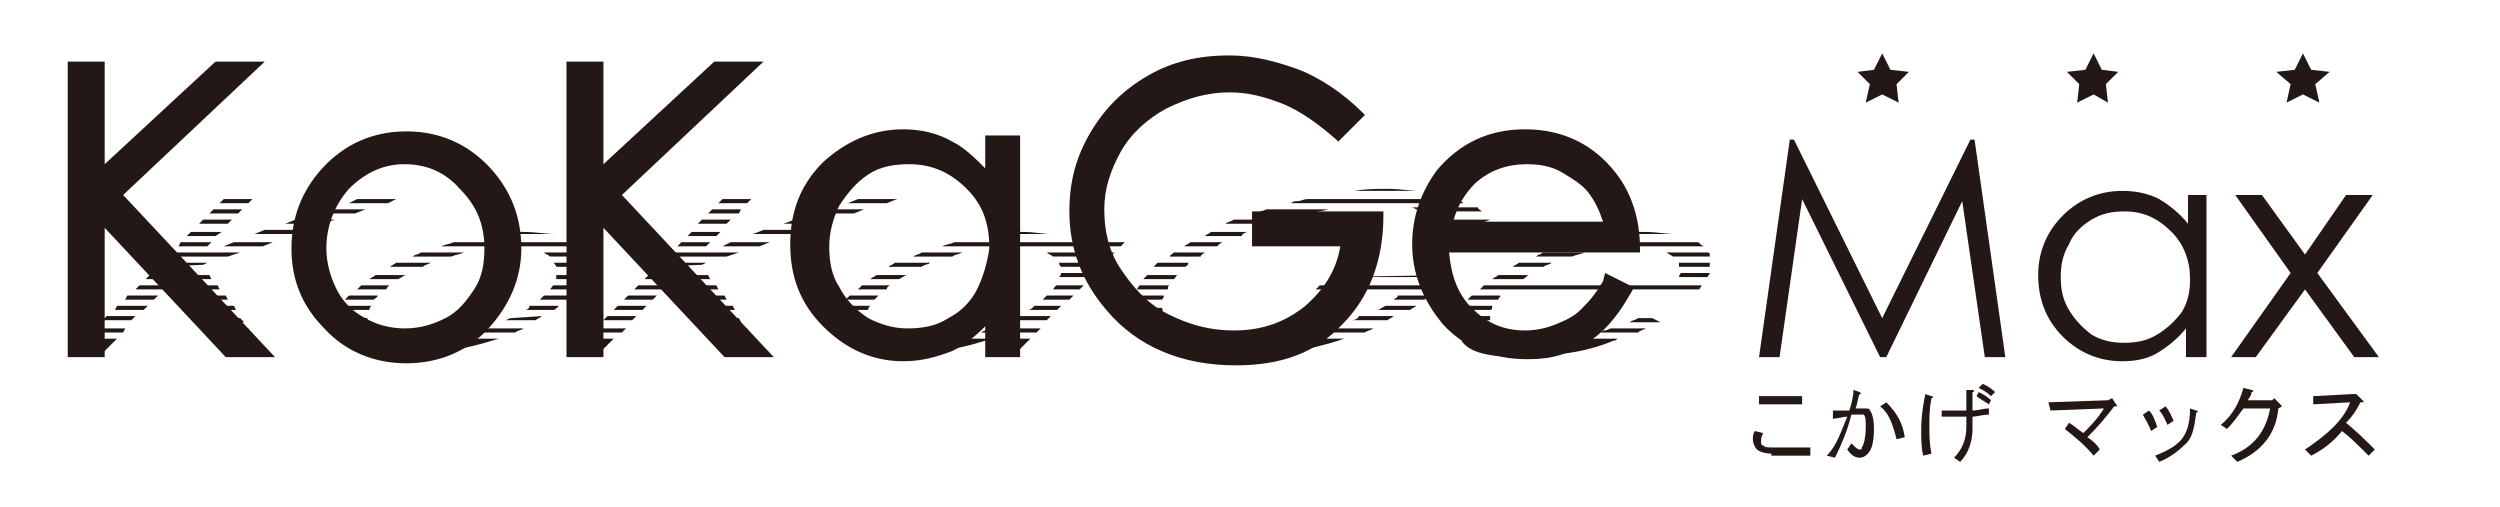 <?xml version="1.0" encoding="utf-8"?>
<!-- Generator: Adobe Illustrator 26.3.1, SVG Export Plug-In . SVG Version: 6.00 Build 0)  -->
<svg version="1.1" id="レイヤー_1" xmlns="http://www.w3.org/2000/svg" xmlns:xlink="http://www.w3.org/1999/xlink" x="0px"
	 y="0px" viewBox="0 0 121.8 24.7" style="enable-background:new 0 0 121.8 24.7;" xml:space="preserve">
<style type="text/css">
	.st0{fill:#FFFFFF;}
	.st1{fill:#231815;}
	.st2{fill:none;}
</style>
<g>
	<g>
		<rect class="st0" width="121.8" height="24.7"/>
		<g>
			<path class="st1" d="M26.5,14.4c-0.1,0.1-0.1,0.1-0.2,0.2h1.4c0.1-0.1,0.1-0.1,0.2-0.2H26.5z M11,14.4H9.1l0.1,0.2h1.9L11,14.4z
				 M16.6,15.1H18c0-0.1,0-0.1,0.1-0.2h-1.4C16.6,15,16.6,15.1,16.6,15.1 M40.9,15.1h1.4c0-0.1,0-0.1,0.1-0.2H41
				C41,15,41,15.1,40.9,15.1 M35.7,14.9h-1.9l0.1,0.2h1.9L35.7,14.9z M29.9,15.1h1.4l0.2-0.2h-1.4L29.9,15.1z M25.6,15.1H27
				c0.1-0.1,0.2-0.1,0.2-0.2h-1.4C25.8,15,25.7,15.1,25.6,15.1 M11.4,14.9H9.5l0.1,0.2h1.9L11.4,14.9z M35.2,12H37l0.5-0.2h-1.9
				L35.2,12z M26.8,14.1h1.4c0-0.1,0.1-0.1,0.1-0.2H27C26.9,13.9,26.9,14,26.8,14.1 M51.3,12.5h1.5c0-0.1,0-0.1-0.1-0.2H51
				C51.1,12.4,51.2,12.4,51.3,12.5 M51.3,14.1h1.3l0.2-0.2h-1.3C51.4,13.9,51.4,14,51.3,14.1 M45.3,12.8h-1.7
				c-0.1,0.1-0.2,0.1-0.3,0.2h1.6C45,12.9,45.2,12.9,45.3,12.8 M28.6,13.4h-1.5c0,0.1,0,0.1,0,0.2h1.4
				C28.6,13.5,28.6,13.4,28.6,13.4 M26.8,12.5h1.9c0-0.1-0.1-0.1-0.1-0.2h-2.1C26.6,12.4,26.7,12.4,26.8,12.5 M28.7,12.8h-1.7
				c0,0.1,0.1,0.1,0.1,0.2h1.6C28.7,12.9,28.7,12.9,28.7,12.8 M44.2,13.4h-1.5c-0.1,0.1-0.2,0.1-0.3,0.2h1.4
				C44,13.5,44.1,13.4,44.2,13.4 M38.2,10.9h1.9l0.5-0.2h-1.9L38.2,10.9z M36.7,11.4h1.9l0.5-0.2h-1.9L36.7,11.4z M35.6,10.7h-1.4
				L34,10.9h1.4L35.6,10.7z M50.1,15.1h1.4l0.2-0.2h-1.3C50.3,15,50.2,15.1,50.1,15.1 M17.8,10.2h-1.9l-0.5,0.2h1.9L17.8,10.2z
				 M13.9,10.9h1.9l0.5-0.2h-1.9L13.9,10.9z M49.8,11.3c-0.5,0-1.1,0-1.6,0.1h3C50.8,11.4,50.4,11.3,49.8,11.3 M36.1,10.2h-1.4
				l-0.2,0.2H36L36.1,10.2z M57,13.9h-1.5c0,0.1-0.1,0.1-0.1,0.2h1.5C56.9,14,56.9,13.9,57,13.9 M56.7,14.4h-1.6
				c0,0.1,0,0.1-0.1,0.2h1.6C56.7,14.5,56.7,14.5,56.7,14.4 M57.4,13.4h-1.5c-0.1,0.1-0.1,0.1-0.2,0.2h1.5
				C57.3,13.5,57.3,13.4,57.4,13.4 M53.3,12h1.3l0.2-0.2h-1.3L53.3,12z M57.9,12.8h-1.5c-0.1,0.1-0.1,0.1-0.2,0.2h1.5
				C57.8,13,57.9,12.9,57.9,12.8 M52.8,12.5h1.3l0.2-0.2H53L52.8,12.5z M51.7,13h1.9l0.2-0.2h-2.2C51.6,12.9,51.6,12.9,51.7,13
				 M19.3,9.7h-1.9L17,9.9h1.9L19.3,9.7z M56.8,15.5H55c0,0.1,0,0.1,0,0.2h1.9C56.9,15.6,56.8,15.5,56.8,15.5 M71.1,15.6h1.5
				c0-0.1,0-0.1,0-0.2h-1.4C71.1,15.5,71.1,15.6,71.1,15.6 M18.1,16h-1.7c0,0.1,0,0.1,0.1,0.2h1.8C18.2,16.1,18.1,16.1,18.1,16
				 M74.5,13.4h-1.5c-0.1,0.1-0.2,0.1-0.3,0.2h1.5C74.4,13.5,74.4,13.4,74.5,13.4 M65.9,15.6h1.7c0.1-0.1,0.2-0.1,0.3-0.2h-1.7
				C66.2,15.5,66,15.6,65.9,15.6 M56.6,15L56.6,15l-1.7,0c0,0.1,0,0.1,0,0.2h1.7C56.7,15.1,56.6,15,56.6,15 M36.6,9.7h-1.4L35,9.9
				h1.4L36.6,9.7z M6.6,14.1H8l0.2-0.2H6.8L6.6,14.1z M42.5,16h-1.7c0,0.1,0,0.1,0.1,0.2h1.8C42.6,16.1,42.5,16.1,42.5,16
				 M81.5,12.5h1.8c0,0,0,0,0-0.1c0,0,0-0.1-0.1-0.1h-2C81.3,12.4,81.4,12.4,81.5,12.5 M82.7,11.8h-5.9c-0.2,0.1-0.4,0.1-0.6,0.2
				h6.8C82.8,11.9,82.8,11.8,82.7,11.8 M70.5,10.9h1.6l0.5-0.2c0,0,0,0,0,0h-2.3C70.3,10.8,70.4,10.8,70.5,10.9 M18.4,14.4h-1.4
				c-0.1,0.1-0.1,0.1-0.2,0.2h1.4C18.3,14.5,18.4,14.5,18.4,14.4 M23.3,16.2h1.8c0.1-0.1,0.3-0.1,0.4-0.2h-1.7
				C23.6,16.1,23.5,16.1,23.3,16.2 M57.4,16h-2.2c0,0.1,0.1,0.1,0.1,0.2h2.4C57.6,16.1,57.5,16.1,57.4,16 M79.8,15.5
				c-0.1,0.1-0.3,0.1-0.4,0.2h1.5c0,0,0,0,0,0l-0.4-0.2H79.8z M36,12.3h-1.9l-0.1,0l0,0h-1.4l-0.2,0.2h3L36,12.3z M30.9,14.1h1.4
				l0.2-0.2h-1.4L30.9,14.1z M34.9,13.9H33l0.1,0.2H35L34.9,13.9z M43.4,13.9H42c-0.1,0.1-0.1,0.1-0.2,0.2h1.4
				C43.2,14,43.3,13.9,43.4,13.9 M30.4,14.6h1.4l0.2-0.2h-1.4L30.4,14.6z M35.1,11.3h-1.4l-0.2,0.2h1.4L35.1,11.3z M35.3,14.4h-1.9
				l0.1,0.2h1.9L35.3,14.4z M34.5,13.4h-2.9l-0.2,0.2h3.2L34.5,13.4z M42.8,14.4h-1.4c-0.1,0.1-0.1,0.1-0.2,0.2h1.4
				C42.7,14.5,42.7,14.5,42.8,14.4 M34.6,11.8h-1.4L33,12h1.4L34.6,11.8z M52.2,11.8h-5.7c-0.2,0.1-0.4,0.1-0.6,0.2h6.5
				C52.3,11.9,52.3,11.8,52.2,11.8 M25.5,11.3c-0.6,0-1.1,0-1.7,0.1H27C26.6,11.4,26.1,11.3,25.5,11.3 M50.8,14.6h1.3l0.2-0.2H51
				C50.9,14.5,50.9,14.5,50.8,14.6 M46.9,12.3C46.9,12.3,46.9,12.3,46.9,12.3l-2,0c-0.1,0.1-0.3,0.1-0.4,0.2h1.9
				C46.5,12.4,46.7,12.4,46.9,12.3 M51.6,13.5h1.5l0.2-0.2h-1.6C51.7,13.4,51.6,13.5,51.6,13.5 M34.2,12.9l0.2-0.1h-2.3L32,13
				L34.2,12.9L34.2,12.9z M5,15.6h1.4l0.2-0.2H5.2L5,15.6z M81.8,13.5h1.4c0-0.1,0.1-0.1,0.1-0.2h-1.4
				C81.8,13.4,81.8,13.5,81.8,13.5 M78.2,16.1c-0.1,0-0.1,0-0.2,0.1h1.8c0.1-0.1,0.2-0.1,0.4-0.2h-1.7C78.4,16,78.3,16.1,78.2,16.1
				 M64.3,16.2h2.2c0.1-0.1,0.3-0.1,0.4-0.2h-2C64.7,16.1,64.5,16.1,64.3,16.2 M47.8,16.2h2.7l0.2-0.2h-2.4
				C48.1,16.1,47.9,16.1,47.8,16.2 M72.7,16C72.7,16,72.7,16,72.7,16l-1.6,0c0,0.1,0,0.1,0,0.2h1.7C72.8,16.1,72.7,16.1,72.7,16
				 M12.4,11.4h1.9l0.5-0.2h-1.9L12.4,11.4z M72.1,14.1h10.7c0-0.1,0.1-0.1,0.1-0.2H72.3C72.3,13.9,72.2,14,72.1,14.1 M73.1,14.4
				h-1.4c-0.1,0.1-0.1,0.1-0.2,0.2H73C73,14.5,73.1,14.5,73.1,14.4 M36.4,16h-1.9l0.1,0.2h1.9L36.4,16z M11.7,12.3H9.8l-0.1,0l0,0
				H8.3l-0.2,0.2h3L11.7,12.3z M9.9,12.9l0.2-0.1H7.8L7.6,13L9.9,12.9L9.9,12.9z M28.9,16.2h1.4l0.2-0.2H29L28.9,16.2z M10.3,11.8
				H8.8L8.7,12h1.4L10.3,11.8z M12.1,16h-1.9l0.1,0.2h1.9L12.1,16z M10.2,13.4H7.3l-0.2,0.2h3.2L10.2,13.4z M4.5,16.2H6L6.1,16H4.7
				L4.5,16.2z M48.2,17.2h1.3l0.7-0.7h-1.3L48.2,17.2z M46.3,16.5c-0.6,0.1-1.1,0.1-1.6,0.1c-0.5,0-0.9-0.1-1.3-0.1H41
				c0.5,0.6,1.4,0.8,2.8,0.8c0.8,0,1.7-0.1,2.6-0.3c0.6-0.1,1.3-0.3,1.9-0.5H46.3z M34.9,16.5l0.5,0.7h1.9l-0.5-0.7H34.9z
				 M20.3,16.6c-0.5,0-0.9,0-1.2-0.1h-2.4c0.5,0.6,1.4,0.8,3,0.8c1.5,0,3-0.3,4.6-0.8h-2.4C21.3,16.6,20.8,16.6,20.3,16.6
				 M27.8,17.2h1.4l0.7-0.7h-1.4L27.8,17.2z M74.8,16.7c-0.5,0-0.9,0-1.3-0.1h-2.3c0.4,0.6,1.4,0.8,3,0.8c0.8,0,1.5-0.1,2.2-0.2
				c0.7-0.1,1.5-0.3,2.2-0.6c0.1,0,0.1,0,0.2-0.1h-2.4C75.9,16.6,75.4,16.7,74.8,16.7 M10.8,11.3H9.3l-0.2,0.2h1.4L10.8,11.3z
				 M60.6,16.6c-0.6,0-1.2,0-1.7-0.1h-3.2c0.8,0.6,2.2,0.9,4.2,0.9c1.9,0,3.8-0.3,5.6-0.9h-2.9C61.9,16.6,61.2,16.6,60.6,16.6
				 M70.9,11.3C70.9,11.3,70.9,11.3,70.9,11.3h0.2H70.9z M81.8,12.8c0,0.1,0,0.1,0,0.2h1.5c0-0.1,0-0.1,0-0.2H81.8z M80.1,11.3
				c-0.6,0-1.1,0-1.7,0.1h3.1C81.2,11.4,80.7,11.3,80.1,11.3 M69.3,10.3C69.4,10.4,69.4,10.4,69.3,10.3l2.9,0
				c-0.1-0.1-0.2-0.1-0.2-0.2h-3.2C69,10.2,69.2,10.3,69.3,10.3 M3.5,17.2H5l0.7-0.7H4.2L3.5,17.2z M10.6,16.5l0.5,0.7H13l-0.5-0.7
				H10.6z M67.6,9.2c-0.5,0-1.1,0-1.6,0.1h3.2C68.7,9.3,68.2,9.2,67.6,9.2 M70.9,9.7h-7.2c-0.2,0-0.3,0.1-0.5,0.1
				c-0.1,0-0.2,0-0.3,0.1h8.4C71.2,9.8,71,9.7,70.9,9.7 M72.7,14.9h-1.4c0,0.1-0.1,0.1-0.1,0.2h1.4C72.7,15.1,72.7,15,72.7,14.9
				 M24.9,15.5c-0.1,0-0.2,0.1-0.3,0.1h1.5c0.1-0.1,0.2-0.1,0.3-0.2L24.9,15.5C25,15.5,24.9,15.5,24.9,15.5 M6.1,14.6h1.4l0.2-0.2
				H6.2L6.1,14.6z M11.7,15.5H9.9l0.1,0.2h1.9L11.7,15.5z M49.4,15.5c-0.1,0-0.2,0.1-0.2,0.1H51l0.2-0.2h-1.7
				C49.5,15.5,49.4,15.5,49.4,15.5 M17.9,15.5C17.9,15.5,17.9,15.5,17.9,15.5l-1.5-0.1c0,0.1,0,0.1,0,0.2h1.5
				C17.9,15.6,17.9,15.6,17.9,15.5 M42.3,15.5C42.3,15.5,42.3,15.5,42.3,15.5l-1.5,0c0,0.1,0,0.1,0,0.2h1.6
				C42.3,15.6,42.3,15.5,42.3,15.5 M36,15.5h-1.9l0.1,0.2h1.9L36,15.5z M29.4,15.6h1.4l0.2-0.2h-1.4L29.4,15.6z M5.6,15.1H7l0.2-0.2
				H5.7L5.6,15.1z M28,11.8h-5.9c-0.2,0.1-0.4,0.1-0.6,0.2h6.7C28.2,11.9,28.1,11.8,28,11.8 M22.6,12.3h-2.1
				c-0.1,0.1-0.3,0.1-0.4,0.2H22C22.2,12.4,22.4,12.4,22.6,12.3 M10.9,12h1.9l0.5-0.2h-1.9L10.9,12z M10.6,13.9H8.7l0.1,0.2h1.9
				L10.6,13.9z M21,12.8h-1.7c-0.1,0.1-0.2,0.1-0.3,0.2h1.6C20.7,12.9,20.8,12.9,21,12.8 M19,13.9h-1.4c-0.1,0.1-0.1,0.1-0.2,0.2
				h1.4C18.9,14,18.9,13.9,19,13.9 M19.8,13.4h-1.5c-0.1,0.1-0.2,0.1-0.3,0.2h1.4C19.6,13.5,19.7,13.4,19.8,13.4 M43.7,9.7h-1.9
				l-0.5,0.2h1.9L43.7,9.7z M42.1,10.2h-1.9l-0.5,0.2h1.9L42.1,10.2z M64.7,10.2h-3c-0.2,0.1-0.4,0.1-0.5,0.2h2.7
				C64.1,10.3,64.4,10.3,64.7,10.2 M62.3,10.7h-2.2c-0.1,0.1-0.3,0.1-0.4,0.2h2C61.9,10.8,62.1,10.8,62.3,10.7 M11.3,10.7H9.9
				l-0.2,0.2h1.4L11.3,10.7z M60.8,11.3H59c0,0,0,0,0,0c-0.1,0.1-0.2,0.1-0.3,0.2h1.8C60.5,11.4,60.7,11.3,60.8,11.3 M11.8,10.2
				h-1.4l-0.2,0.2h1.4L11.8,10.2z M12.3,9.7h-1.4l-0.2,0.2h1.4L12.3,9.7z M67.1,15.1h1.6c0.1-0.1,0.2-0.1,0.3-0.2h-1.5
				C67.3,15,67.2,15.1,67.1,15.1 M64.1,14.1h6c0.1-0.1,0.1-0.1,0.2-0.2h-6L64.1,14.1z M64.6,13.5h6c0,0,0,0,0.1-0.1L64.6,13.5
				L64.6,13.5z M67.9,14.6h1.5c0.1-0.1,0.2-0.1,0.2-0.2h-1.5C68.1,14.5,68,14.5,67.9,14.6 M75.6,12.8H74c-0.1,0.1-0.2,0.1-0.3,0.2
				h1.5C75.3,12.9,75.5,12.9,75.6,12.8 M58.7,12.3h-1.5c-0.1,0.1-0.2,0.1-0.2,0.2h1.5C58.5,12.4,58.6,12.4,58.7,12.3 M59.6,11.8H58
				c-0.1,0.1-0.2,0.1-0.3,0.2h1.6C59.4,11.9,59.5,11.8,59.6,11.8 M77.2,12.3h-2c-0.1,0-0.1,0.1-0.2,0.1c-0.1,0-0.1,0.1-0.2,0.1h1.8
				C76.8,12.4,77,12.4,77.2,12.3"/>
			<path class="st0" d="M55.5,16.8l-0.9-0.6h0.3L54.7,16h0l0,0l-0.2-0.3h0.1c0,0,0-0.1,0-0.1l0,0l0-0.1h0l0-0.2l0-0.2h0.1l0,0
				c0,0,0-0.1,0-0.1l0,0h-0.1l0.1-0.3l0-0.1h0l0-0.1c0,0,0,0,0,0l0,0h-0.1l0.4-0.5h-0.1l0.5-0.5h-0.1l0.6-0.5h-0.1l0.7-0.5h-0.1
				l1.1-0.7c0.1-0.1,0.2-0.1,0.3-0.2l0,0l0.1,0h0.7l-0.1-0.3c0.1-0.1,0.2-0.1,0.3-0.2l0,0l0.1,0h0.8l-0.1-0.3
				c0.1-0.1,0.3-0.1,0.4-0.2l0,0l0.1,0H61L61,10c0.2-0.1,0.4-0.1,0.5-0.2l0,0l0.1,0h1.3l0-0.3c0.1,0,0.2-0.1,0.3-0.1l0,0
				c0.2,0,0.3-0.1,0.5-0.1l0,0l0,0H66L66,9c0.6,0,1.1-0.1,1.7-0.1l0,0V9V8.9c0.6,0,1.1,0,1.6,0.1l0,0l0,0.4h1.7v0.2V9.3h0.1l0.1,0
				c0.2,0.1,0.3,0.1,0.5,0.2l0,0l-0.1,0.3h0.7l0.1,0.1c0.1,0,0.2,0.1,0.3,0.2l0,0l0.8,0.6h-0.1l0.2,0.1l-1.1,0.4h-1l0.1,0.3
				l-0.4,0.1l-0.2-0.2v0c0,0,0,0,0,0l0,0l-0.2-0.2h0l-0.1-0.1c-0.1-0.1-0.2-0.1-0.2-0.2l0,0l-0.5-0.3h-0.2l-0.1,0c0,0-0.1,0-0.1,0
				l0,0l0,0c0,0,0,0,0,0l0,0l0,0l0,0l0,0c-0.2,0-0.3-0.1-0.5-0.1l0,0l0-0.3h-4.1l0,0.4c-0.3,0-0.6,0.1-0.9,0.2l0,0l0,0h-1.4l0,0.3
				c-0.2,0.1-0.3,0.1-0.5,0.2l0,0l-0.1,0h-1l0.1,0.3c-0.1,0-0.3,0.1-0.4,0.2l0,0l-0.1,0h-0.8l0,0.2h0.2L59.8,12l0,0.1
				c-0.1,0.1-0.2,0.1-0.3,0.2l0,0l-0.1,0h0l-0.5,0.3c-0.1,0.1-0.2,0.1-0.3,0.2l0,0l-0.1,0.1h0l-0.3,0.3c-0.1,0.1-0.1,0.1-0.2,0.2
				l0,0l-0.1,0.1h0l-0.2,0.2c-0.1,0.1-0.1,0.1-0.1,0.2l0,0l-0.1,0.1h0l-0.1,0.2c0,0-0.1,0.1-0.1,0.1l0,0l-0.1,0.1l0,0.1
				c0,0.1,0,0.1,0,0.1l0,0l0,0.1v0.2v0c0,0,0,0,0,0.1l0,0l0,0.1l0.1,0.1c0,0,0.1,0.1,0.1,0.1l0,0l0.2,0.2h0.1l0.1,0.1
				c0.1,0.1,0.2,0.1,0.3,0.1l0,0l-0.1,0.3h1.2l0,0c0.5,0.1,1,0.1,1.7,0.1l0,0v0.4V17c-0.6,0-1.2,0-1.7-0.1l0,0h-1.2
				C58.3,17,59,17,59.9,17l0,0c0.3,0,0.6,0,0.9,0l0,0c0,0-0.1,0-0.1,0l0,0v-0.4v-0.4c0.6,0,1.2,0,1.9-0.1l0,0h0h1.7l0-0.3
				c0.2-0.1,0.4-0.1,0.6-0.2l0,0l0.1,0h1l-0.1-0.3c0.1-0.1,0.3-0.1,0.4-0.2l0,0l0.1,0H67l0-0.2h-0.2l0.1-0.1l0-0.1
				c0.1-0.1,0.2-0.1,0.3-0.2l0,0l0.1,0h0l0.2-0.2h-3.4h-0.9l0.9-0.9l0,0l0.4-0.4h7l-0.4,0.4h0.1l-0.6,0.5h0.1L70,14.6h0.1l-1,0.7
				c-0.1,0.1-0.2,0.1-0.3,0.2l0,0l-0.1,0.1h-0.6l0.1,0.3c-0.1,0.1-0.2,0.1-0.3,0.2l0,0l-0.1,0h-0.8l0.1,0.3
				c-0.1,0.1-0.3,0.1-0.4,0.2l0,0l-0.1,0h-1l0.1,0.3c-1.8,0.6-3.7,0.9-5.7,0.9l0,0C57.8,17.7,56.4,17.5,55.5,16.8L55.5,16.8z M57,15
				h-0.3H57L57,15z M70.9,11.6v-0.4V11.6L70.9,11.6z M71,16.7l-0.2-0.2h0l0,0l-0.3-0.3h0.2c0,0,0-0.1,0-0.1l0,0l0-0.1h-0.1l0-0.2
				l0-0.2h0.1l0-0.1c0,0,0-0.1,0-0.1l0,0h-0.1l0.2-0.3l0-0.1h0l0.1-0.2l0,0l0,0h-0.1l0.5-0.5h-0.1l0.6-0.5h-0.1l0.9-0.6
				c0.1-0.1,0.2-0.1,0.3-0.2l0,0L73,13h0.6l-0.1-0.3c0.1-0.1,0.2-0.1,0.3-0.2l0,0l0.1,0h0.8l-0.1-0.3c0.1,0,0.1-0.1,0.2-0.1l0,0
				C74.9,12,75,12,75,12l0,0l0.1,0h1L76,11.6c0.2-0.1,0.4-0.1,0.6-0.2l0,0l0,0h1.7l0-0.3C79,11,79.5,11,80.1,11l0,0v0.1V11
				c0.6,0,1.1,0,1.5,0.1l0,0l0,0.3h1v0.2v-0.2h0.1l0.1,0c0.1,0.1,0.2,0.1,0.3,0.2l0,0l0.8,0.6h-0.3c0,0,0,0,0,0l0,0l0,0.1h0v0.1
				l0.1,0.2h-0.1c0,0.1,0,0.1,0,0.2l0,0h0.1l-0.1,0.3l0,0.1h0l-0.1,0.1c0,0,0,0,0,0l0,0h0.1l-0.4,0.6c0,0.1-0.1,0.1-0.1,0.2l0,0
				L83,14.4h-9.3l-0.2,0.2c0,0.1-0.1,0.1-0.1,0.2l0,0l-0.1,0.1h0L73,15.1c0,0.1-0.1,0.1-0.1,0.1l0,0l-0.1,0.1l0,0.1c0,0,0,0,0,0l0,0
				c0,0,0,0,0,0.1l0,0l0,0.1l0.1,0.1c0,0,0,0,0,0l0,0c0,0,0,0,0.1,0.1l0,0l0.3,0.3h0.2l0,0c0.3,0.1,0.7,0.1,1.2,0.1l0,0v0.4V17v-0.3
				v-0.4c0.5,0,1,0,1.6-0.1l0,0l0,0h1.5l0-0.3c0.1,0,0.1,0,0.2-0.1l0,0l0,0c0.1,0,0.2-0.1,0.3-0.1l0,0l0.1,0h0.9l-0.1-0.3
				c0.1,0,0.2-0.1,0.4-0.2l0,0l0.1,0h0.9l1.1,0.5l-0.6,0.4c0,0,0,0-0.1,0l0,0L81,16h-0.7l0.1,0.3c-0.1,0.1-0.3,0.1-0.4,0.2l0,0
				l-0.1,0H79l0.1,0.3c-0.1,0-0.1,0-0.2,0.1l0,0c-0.7,0.3-1.5,0.4-2.2,0.6l0,0c-0.8,0.1-1.5,0.2-2.3,0.2l0,0
				C72.7,17.7,71.6,17.5,71,16.7L71,16.7z M74.1,17c-0.2,0-0.4-0.1-0.6-0.1l0,0h-0.7C73.2,16.9,73.6,17,74.1,17L74.1,17z M81.4,13.5
				l0.1-0.1c0,0,0-0.1,0-0.1l0,0l0-0.2l0-0.1c0,0,0,0,0-0.1l0,0l0-0.1h0l-0.1-0.1c-0.1,0-0.1-0.1-0.3-0.1l0,0l0.1-0.3h-3.9l0,0.3
				c-0.2,0-0.4,0.1-0.6,0.2l0,0l0,0h-1l0,0.2h0.2l-0.1,0.1l0,0.1c-0.1,0.1-0.2,0.1-0.4,0.2l0,0l-0.1,0h-0.1L75,13.5H81.4L81.4,13.5z
				 M81.8,13v-0.2V13L81.8,13z M40.8,16.8l-0.5-0.6h0.2c0,0,0-0.1,0-0.1l0,0l0-0.1h-0.1l0-0.2l0-0.2h0.1l0,0c0,0,0-0.1,0-0.1l0,0
				h-0.1l0.2-0.3l0-0.1h0l0.1-0.2c0,0,0,0,0,0l0,0h-0.1l0.5-0.5h-0.1l0.6-0.5h-0.1l0.9-0.6c0.1-0.1,0.2-0.1,0.3-0.2l0,0l0.1-0.1h0.6
				l-0.1-0.3c0.1-0.1,0.2-0.1,0.3-0.2l0,0l0.1,0h0.8l-0.1-0.3c0.1-0.1,0.3-0.1,0.4-0.2l0,0l0.1,0h1l-0.1-0.3
				c0.2-0.1,0.4-0.1,0.6-0.2l0,0l0,0h1.7l0-0.3c0.6-0.1,1.1-0.1,1.7-0.1l0,0v0.1V11c0.5,0,1,0,1.4,0.1l0,0l0,0.3h1v0.2v-0.2h0.1
				l0.1,0.1c0.1,0.1,0.2,0.1,0.3,0.2l0,0l0.2,0.2l0.5-0.5h2.3L55.1,12l0,0l-0.3,0.3l-0.1,0.1l0,0l-0.5,0.5h0l-0.5,0.5h0l-0.2,0.2h0
				l-0.9,0.9l0,0l-0.2,0.2h0l-0.3,0.3l0,0l0,0l-0.2,0.2h0l-0.5,0.5h0l-0.8,0.8l-1.1,1.1h-1.5h-0.9l0.5-0.5c-0.4,0.1-0.9,0.3-1.3,0.3
				l0,0c-0.9,0.2-1.8,0.3-2.6,0.3l0,0C42.4,17.7,41.4,17.4,40.8,16.8L40.8,16.8z M43.9,17C43.9,17,43.9,17,43.9,17L43.9,17
				c-0.1,0-0.3-0.1-0.5-0.1l0,0h-0.8C42.9,16.9,43.4,17,43.9,17L43.9,17z M46.3,16.7v-0.2V16.7L46.3,16.7z M43.5,16.2L43.5,16.2
				c0.4,0.1,0.8,0.1,1.2,0.1l0,0c0.5,0,1,0,1.5-0.1l0,0l0,0h1.5l-0.1-0.3c0.2-0.1,0.3-0.1,0.5-0.2l0,0l0.1,0h0.8l0-0.2h-0.1l0.1-0.1
				l0-0.1c0.1,0,0.2-0.1,0.2-0.1l0,0l0,0l0,0l0,0c0,0,0.1,0,0.1-0.1l0,0l0.1,0h0l0.5-0.3c0.1-0.1,0.2-0.1,0.2-0.2l0,0l0.1-0.1h0
				l0.3-0.3c0.1-0.1,0.1-0.1,0.2-0.2l0,0l0.1-0.1h0l0.2-0.2c0-0.1,0.1-0.1,0.1-0.1l0,0l0.1-0.1l0.1-0.1c0,0,0-0.1,0-0.1l0,0l0-0.1
				l0-0.1c0,0,0-0.1,0-0.1l0,0l-0.1-0.2h0l-0.1-0.1c-0.1,0-0.1-0.1-0.2-0.1l0,0l0.1-0.3H47l0,0.3c0,0-0.1,0-0.1,0l0,0l0-0.1v0l0,0.1
				c-0.2,0-0.4,0.1-0.6,0.1l0,0l-0.1,0h-1l0,0.2h0.2l-0.2,0.1l0,0.1c-0.1,0.1-0.3,0.1-0.4,0.2l0,0l-0.1,0h-0.1l-0.6,0.3
				c-0.1,0.1-0.2,0.1-0.3,0.2l0,0L44,13.9h0l-0.4,0.3c-0.1,0.1-0.1,0.1-0.2,0.2l0,0l-0.1,0.1h0l-0.2,0.2c0,0.1-0.1,0.1-0.1,0.2l0,0
				l-0.1,0.1h0l-0.1,0.1c0,0,0,0.1,0,0.1l0,0l0,0.1v0.1c0,0,0,0,0,0l0,0c0,0,0,0,0,0.1l0,0l0,0.1l0.1,0.1c0,0,0.1,0.1,0.1,0.1l0,0
				l0.4,0.3H43.5L43.5,16.2z M42.4,15.5L42.4,15.5L42.4,15.5L42.4,15.5z M16.4,16.7l-0.5-0.6h0.2c0,0,0-0.1,0-0.1l0,0l0-0.1H16
				l0-0.1l0-0.2H16l0,0c0,0,0-0.1,0-0.1l0,0H16l0.2-0.3l0-0.1h0l0.1-0.2h-0.1l0.4-0.5h-0.1l0.6-0.5H17l0.9-0.6
				c0.1-0.1,0.2-0.1,0.3-0.2l0,0l0.1-0.1h0.6l-0.1-0.3c0.1-0.1,0.2-0.1,0.3-0.2l0,0l0.1,0H20l-0.1-0.3c0.1-0.1,0.3-0.1,0.4-0.2l0,0
				l0.1,0h1l-0.1-0.3c0.2-0.1,0.4-0.1,0.6-0.2l0,0l0,0h1.8l0-0.3c0.6-0.1,1.2-0.1,1.7-0.1l0,0v0.1V11c0.6,0,1.1,0,1.5,0.1l0,0l0,0.3
				h1v0.2v-0.2h0.1l0.1,0c0.1,0.1,0.2,0.1,0.3,0.2l0,0l0.8,0.6H29c0,0,0,0,0,0l0,0l0.1,0.1h0l0,0.1l0.1,0.3h-0.1c0,0,0,0,0,0.1l0,0
				c0,0,0,0.1,0,0.1l0,0h0.1l-0.1,0.3l0,0.1h0L29,13.5c0,0,0,0,0,0l0,0H29l-0.3,0.4l0,0h0l-0.1,0.2h0.1l-0.5,0.5h0.1l-0.7,0.5h0.2
				l-1.1,0.7c-0.1,0.1-0.2,0.1-0.3,0.2l0,0l-0.1,0h-0.7l0.1,0.3c-0.1,0.1-0.3,0.1-0.4,0.2l0,0l-0.1,0h-0.9l0.1,0.3
				c-1.6,0.6-3.1,0.8-4.7,0.8l0,0C18,17.7,17,17.4,16.4,16.7L16.4,16.7z M19.6,17c0.1,0,0.1,0,0.2,0l0,0c-0.3,0-0.5-0.1-0.8-0.1l0,0
				h-0.8C18.6,16.9,19.1,17,19.6,17L19.6,17z M19.1,16.2L19.1,16.2c0.4,0.1,0.7,0.1,1.2,0.1l0,0v0.4V17v-0.3v-0.4
				c0.4,0,0.9,0,1.4-0.1l0,0l0,0h1.5l-0.1-0.3c0.2-0.1,0.3-0.1,0.5-0.2l0,0l0.1,0h0.8l0-0.2h-0.2l0.1-0.1l0-0.1
				c0.1,0,0.2-0.1,0.2-0.1l0,0l0,0c0,0,0.1,0,0.1-0.1l0,0l0.1,0h0l0.5-0.3c0.1-0.1,0.2-0.1,0.2-0.2l0,0l0.1-0.1h0l0.3-0.3
				c0.1,0,0.1-0.1,0.2-0.2l0,0l0.1-0.1h0l0.2-0.2c0-0.1,0.1-0.1,0.1-0.1l0,0l0.1-0.1l0-0.1c0,0,0-0.1,0-0.1l0,0l0-0.1l0-0.1
				c0,0,0-0.1,0-0.1l0,0l-0.1-0.2h0l-0.1-0.1c-0.1-0.1-0.1-0.1-0.2-0.1l0,0l0.1-0.3h-3.7l0,0.3c-0.2,0-0.4,0.1-0.6,0.2l0,0l0,0h-1
				l0,0.2h0.2l-0.1,0.1l0,0.1c-0.1,0.1-0.3,0.1-0.4,0.2l0,0l-0.1,0h-0.1L20,13.7c-0.1,0.1-0.2,0.1-0.3,0.2l0,0l-0.1,0.1h0l-0.4,0.3
				c-0.1,0-0.1,0.1-0.2,0.2l0,0l-0.1,0.1h0l-0.2,0.2c0,0-0.1,0.1-0.1,0.2l0,0l-0.1,0.1h0l-0.1,0.2c0,0,0,0.1-0.1,0.1l0,0l0,0.1
				l0,0.1c0,0,0,0,0,0l0,0c0,0,0,0,0,0.1l0,0l0,0.1l0.1,0.1c0,0,0.1,0.1,0.1,0.1l0,0l0.4,0.3H19.1L19.1,16.2z M17.9,15.5L17.9,15.5
				L17.9,15.5L17.9,15.5z M35.2,17.6l-0.6-0.8l-0.4-0.6l0,0L34,15.9l-0.6-0.8h0l-0.1-0.2h0L33,14.4l-0.2-0.2l-0.3,0.3h0L32,14.9l0,0
				l-0.2,0.2l0,0l-0.5,0.5l0,0l-0.9,0.9l-1,1h-1.6H27l1-1h0l0.6-0.6l0.8-0.8l0,0l0.2-0.2h0l0.9-0.9l0.5-0.5h0l0.2-0.2l0,0l0.9-0.9
				l0.5-0.5h0l0.5-0.5l0,0l0.2-0.2h0l0.3-0.3l0-0.1l0,0l0.2-0.2l0,0l0.7-0.7l0.7-0.7h1.6v0.4V9.3h0.9l-0.9,0.9h0l-0.2,0.2h0
				l-0.7,0.7l-0.4,0.4l0.3-0.1h1l-0.1-0.3l0.6-0.2h1l-0.1-0.3l0.6-0.2h1L39.6,10l0.6-0.2h1l-0.1-0.3l0.6-0.2h1.9v0.4V9.3l0.1,0.7
				l-0.6,0.2h-1l0.1,0.3l-0.6,0.2h-1l0.1,0.3l-0.6,0.2h-1l0.1,0.3l-0.6,0.2h-1l0.1,0.3l-0.6,0.2h-1l0.1,0.3l-0.6,0.2h-0.9l0.4,0.5h0
				l0.1,0.2l0,0l0.6,0.9h0l0.1,0.2l0,0l0.6,0.9l0,0l0.4,0.5h0l0.4,0.5h0l0.7,1H35.2L35.2,17.6z M34.9,16.9v-0.4V16.9L34.9,16.9z
				 M35.1,12l0-0.2l0,0l0,0L34.9,12H35.1L35.1,12z M10.9,17.6l-0.6-0.8l-0.1-0.2l0,0L9.8,16h0l-0.4-0.5l0,0l-0.2-0.3l-0.1-0.1l0,0
				L9,14.9h0l-0.4-0.6l-0.2-0.2l-0.3,0.3l0,0l-0.5,0.5l0,0l-0.2,0.2h0l-0.3,0.3l-0.1,0.1l0,0L7,15.6l0,0l-0.8,0.8l-1.1,1.1H3.5H2.7
				l1-1h0L4.2,16h0l0.9-0.9h0l0.5-0.5h0l0.2-0.2h0l0.9-0.9l0,0L7.1,13h0l0.5-0.5l0,0L8.2,12l0,0l0.5-0.5l0,0l0.2-0.2l0,0L9.1,11
				l0.1-0.1l0,0l0.5-0.5l0,0l0.5-0.5l0,0l0.5-0.5h1.6v0.4V9.3h0.9l-0.5,0.5l0,0l-0.9,0.9l0,0l-0.4,0.4l-0.3,0.3l0,0L11,11.5l0.3-0.1
				h1l-0.1-0.3l0.6-0.2h1l-0.1-0.3l0.6-0.2h1L15.3,10l0.6-0.2h1l-0.1-0.3l0.6-0.2h1.9v0.4V9.3l0.1,0.7l-0.6,0.2h-1l0.1,0.3l-0.6,0.2
				h-1l0.1,0.3l-0.6,0.2h-1l0.1,0.3l-0.6,0.2h-1l0.1,0.3l-0.6,0.2h-1l0.1,0.3l-0.6,0.2h-0.9l0.4,0.5l0,0l0.4,0.5l0,0l0.4,0.5l0,0
				l0.4,0.5l0,0l0.4,0.5l0,0l0.4,0.5h0l0.4,0.5l0,0l0.7,1H10.9L10.9,17.6z M10.6,16.9v-0.4V16.9L10.6,16.9z M10.8,12l0-0.2L10.6,12
				H10.8L10.8,12z"/>
			<path class="st1" d="M12.9,3h-2.4L5.1,8V3H3.3v14.4h1.8v-6.3l5.9,6.3h2.4L6,9.5L12.9,3z M19.8,6.4c-1.6,0-3,0.6-4.1,1.8
				c-1,1.1-1.5,2.4-1.5,3.9c0,1.5,0.5,2.8,1.6,3.9c1,1.1,2.4,1.7,4,1.7h0c1.6,0,3-0.6,4-1.7c1-1.1,1.6-2.4,1.6-3.9
				c0-1.5-0.5-2.8-1.5-3.9C22.8,7,21.4,6.4,19.8,6.4 M23.1,14.1c-0.4,0.6-0.8,1.1-1.4,1.4c-0.6,0.3-1.2,0.5-2,0.5
				c-0.7,0-1.4-0.2-1.9-0.5c-0.6-0.3-1.1-0.8-1.4-1.4c-0.3-0.6-0.5-1.3-0.5-2c0-1.1,0.4-2.1,1.1-2.9C17.8,8.4,18.7,8,19.7,8
				c1.1,0,2,0.4,2.7,1.2c0.8,0.8,1.2,1.7,1.2,2.9C23.6,12.8,23.5,13.5,23.1,14.1 M37.2,3h-2.4l-5.4,5V3h-1.8v14.4h1.8v-6.3l5.9,6.3
				h2.4l-7.4-7.9L37.2,3z M48,8.2c-0.5-0.5-1-1-1.6-1.3c-0.7-0.4-1.5-0.6-2.4-0.6c-1.5,0-2.8,0.6-3.9,1.6c-1.1,1.1-1.6,2.4-1.6,4
				c0,1.6,0.5,2.9,1.6,4c1.1,1.1,2.4,1.7,3.9,1.7h0c0.9,0,1.6-0.2,2.4-0.5c0.6-0.3,1.1-0.7,1.6-1.2v1.5h1.7V6.6H48V8.2z M47.6,14.1
				c-0.3,0.6-0.8,1.1-1.4,1.4c-0.6,0.4-1.3,0.5-2,0.5c-0.7,0-1.3-0.2-1.9-0.5c-0.6-0.4-1.1-0.9-1.4-1.5c-0.4-0.6-0.5-1.3-0.5-2
				c0-0.7,0.2-1.4,0.5-2c0.4-0.6,0.8-1.1,1.4-1.5c0.6-0.4,1.3-0.5,2-0.5c1.1,0,2,0.4,2.8,1.2c0.8,0.8,1.1,1.7,1.1,2.9
				C48.1,12.8,47.9,13.5,47.6,14.1 M60.9,12h4.4c-0.2,1.2-0.8,2.1-1.7,2.9c-1,0.8-2.1,1.2-3.5,1.2c-1.2,0-2.2-0.3-3.2-0.8
				c-1-0.5-1.7-1.3-2.3-2.2c-0.6-0.9-0.8-1.9-0.8-2.9c0-1,0.3-1.9,0.8-2.8c0.5-0.9,1.3-1.6,2.2-2.1c1-0.5,2-0.8,3.1-0.8
				c0.9,0,1.7,0.2,2.7,0.6c0.9,0.4,1.7,1,2.5,1.7l0.1,0.1l1.3-1.3l-0.1-0.1c-1-1-2.1-1.7-3.1-2.1c-1.1-0.4-2.2-0.7-3.4-0.7
				c-1.5,0-2.8,0.3-4,1c-1.2,0.7-2.1,1.6-2.8,2.8c-0.7,1.2-1,2.4-1,3.8c0,1.8,0.6,3.4,1.8,4.8c1.5,1.8,3.7,2.7,6.3,2.7h0
				c2.2,0,3.9-0.6,5.2-2c1.3-1.3,2-3.1,2-5.3v-0.2h-6.4V12z M78.1,13.7c-0.4,0.7-0.8,1.1-1.1,1.4c-0.3,0.3-0.7,0.5-1.2,0.7
				c-0.5,0.2-1,0.3-1.5,0.3c-1.1,0-1.9-0.4-2.6-1.1c-0.7-0.7-1-1.6-1.1-2.7h9.3l0-0.2c0-1.4-0.4-2.7-1.2-3.7
				c-1.1-1.4-2.6-2.1-4.4-2.1c-1.8,0-3.2,0.7-4.3,2c-0.8,1.1-1.2,2.3-1.2,3.6c0,1.4,0.5,2.7,1.5,3.9c1,1.1,2.4,1.7,4.1,1.7h0
				c0.8,0,1.5-0.1,2.1-0.4c0.6-0.2,1.2-0.6,1.7-1.1c0.5-0.5,0.9-1.1,1.3-1.8l0.1-0.2l-1.4-0.7L78.1,13.7z M71.9,8.9
				C72.6,8.3,73.4,8,74.4,8c0.6,0,1.2,0.1,1.7,0.4c0.5,0.3,1,0.6,1.3,1c0.3,0.4,0.5,0.8,0.7,1.4h-7.3C71,10,71.4,9.4,71.9,8.9"/>
			<path class="st0" d="M53.5,15.2c-1.2-1.4-1.9-3.2-1.9-5.1l0,0c0,0,0,0,0,0l0,0l0,0c0-1.4,0.4-2.8,1.1-4l0,0
				C53.4,5,54.4,4,55.6,3.3l0,0c1.2-0.7,2.7-1,4.2-1l0,0c1.3,0,2.4,0.2,3.6,0.7l0,0c1.1,0.5,2.2,1.2,3.2,2.2l0,0L67,5.5l-1.9,1.8
				l-0.2-0.2l-0.1-0.1c-0.7-0.7-1.5-1.3-2.4-1.6l0,0c-0.9-0.4-1.7-0.6-2.5-0.6l0,0c-1,0-2,0.2-2.9,0.7l0,0c-0.9,0.5-1.6,1.2-2.1,2
				l0,0c-0.5,0.9-0.7,1.7-0.7,2.7l0,0c0,1,0.3,1.9,0.8,2.7l0,0c0.5,0.9,1.2,1.5,2.1,2l0,0c0.9,0.5,1.9,0.7,3,0.8l0,0
				c1.3,0,2.4-0.4,3.3-1.1l0,0c0.7-0.6,1.2-1.3,1.5-2.2l0,0h-4h-0.4V9.9h7.1l0,0.4v0.2c0,2.3-0.7,4.2-2.1,5.5l0,0
				c-1.4,1.4-3.3,2.1-5.5,2.1l0,0c0,0,0,0,0,0l0,0h0c0,0,0,0,0,0l0,0C57.3,18.1,55.1,17.1,53.5,15.2L53.5,15.2z M60,17.4L60,17.4
				C60,17.4,60,17.4,60,17.4L60,17.4c2.1,0,3.8-0.6,5-1.9l0,0c1.2-1.2,1.8-2.8,1.9-4.9l0,0h-5.7v1h4.5l-0.1,0.4
				c-0.2,1.2-0.8,2.3-1.8,3.1l0,0c-1,0.8-2.3,1.3-3.8,1.3l0,0c-1.2,0-2.3-0.3-3.4-0.8l0,0c-1-0.6-1.8-1.3-2.4-2.3l0,0
				c-0.6-1-0.9-2-0.9-3.1l0,0c0-1.1,0.3-2.1,0.8-3l0,0c0.6-1,1.4-1.7,2.4-2.3l0,0c1-0.6,2.1-0.8,3.2-0.8l0,0c0.9,0,1.8,0.2,2.8,0.6
				l0,0c0.9,0.4,1.7,0.9,2.5,1.7l0,0L66,5.5c-0.9-0.9-1.9-1.5-2.9-1.9l0,0C62.1,3.2,61,3,59.8,3l0,0c-1.4,0-2.7,0.3-3.9,0.9l0,0
				c-1.1,0.6-2,1.5-2.7,2.6l0,0c-0.6,1.1-1,2.3-1,3.6l0,0l0,0l0,0c0,1.7,0.6,3.3,1.7,4.6l0,0C55.5,16.5,57.5,17.4,60,17.4L60,17.4
				L60,17.4L60,17.4z M70.1,16.1c-1-1.2-1.6-2.6-1.6-4.1l0,0c0,0,0,0,0,0l0,0l0,0c0-1.4,0.4-2.7,1.3-3.8l0,0C70.9,6.8,72.5,6,74.3,6
				l0,0c0,0,0,0,0,0l0,0c0,0,0,0,0,0l0,0c1.9,0,3.5,0.8,4.6,2.2l0,0c0.8,1,1.2,2.4,1.3,3.9l0,0l0,0.5H71c0.1,0.8,0.4,1.5,1,2.1l0,0
				c0.7,0.7,1.4,1,2.4,1l0,0c0.5,0,0.9-0.1,1.4-0.2l0,0c0.4-0.2,0.8-0.4,1.1-0.6l0,0c0.3-0.2,0.6-0.7,1-1.3l0,0l0.3,0.2l-0.3-0.2
				l0.3-0.4l2,1.1L80,14.4l-0.1,0.2c-0.4,0.8-0.9,1.4-1.4,1.9l0,0c-0.5,0.5-1.1,0.9-1.8,1.1l0,0C76,17.9,75.3,18,74.4,18l0,0h0
				c0,0,0,0,0,0l0,0C72.6,18,71.1,17.4,70.1,16.1L70.1,16.1z M70.6,15.7c0.9,1.1,2.2,1.6,3.8,1.6l0,0h0c0.7,0,1.4-0.1,2-0.3l0,0
				c0.6-0.2,1.1-0.5,1.6-1l0,0c0.4-0.4,0.8-0.9,1.2-1.5l0,0L78.3,14c-0.4,0.6-0.7,1.1-1.1,1.4l0,0c-0.4,0.3-0.8,0.6-1.3,0.8l0,0
				c-0.5,0.2-1.1,0.3-1.6,0.3l0,0c-1.1,0-2.1-0.4-2.9-1.2l0,0c-0.7-0.8-1.1-1.7-1.2-2.9l0,0l0-0.4h9.3c0-1.3-0.4-2.4-1.1-3.3l0,0
				c-1-1.3-2.4-1.9-4.1-1.9l0,0l0,0l0,0h0h0h0c-1.7,0-3,0.6-4,1.9l0,0c-0.8,1-1.2,2.1-1.2,3.4l0,0l0,0l0,0.1
				C69.2,13.4,69.7,14.6,70.6,15.7L70.6,15.7z M39.9,16.2c-1.1-1.2-1.7-2.6-1.7-4.3l0,0c0,0,0,0,0,0l0,0c0,0,0,0,0,0l0,0
				c0-1.6,0.6-3.1,1.7-4.2l0,0C41,6.6,42.4,6,44,6l0,0c0,0,0,0,0,0l0,0c0.9,0,1.8,0.2,2.6,0.6l0,0c0.4,0.2,0.7,0.4,1,0.7l0,0v-1H50
				v11.4h-2.4v-1c-0.4,0.3-0.7,0.5-1.1,0.7l0,0C45.8,17.8,44.9,18,44,18l0,0h0c0,0,0,0,0,0l0,0C42.4,18,41,17.4,39.9,16.2L39.9,16.2
				z M40.4,15.7c1,1,2.2,1.5,3.6,1.5l0,0h0c0.8,0,1.5-0.2,2.2-0.5l0,0c0.5-0.3,1.1-0.7,1.5-1.1l0,0l0.6-0.7v2h1V7h-1v1.2v1l-0.6-0.7
				c-0.4-0.5-0.9-0.9-1.5-1.2l0,0c-0.7-0.3-1.4-0.5-2.2-0.5l0,0c-1.4,0-2.6,0.5-3.6,1.5l0,0c-1,1-1.5,2.3-1.5,3.7l0,0v0v0
				C38.9,13.5,39.4,14.7,40.4,15.7L40.4,15.7z M48,8.2L48.3,8L48,8.2L48,8.2z M19.8,18L19.8,18L19.8,18L19.8,18
				c-1.7,0-3.2-0.6-4.3-1.8l0,0c-1.1-1.2-1.7-2.6-1.7-4.2l0,0l0,0l0,0l0,0l0,0c0,0,0,0,0,0l0,0c0-1.6,0.5-3,1.6-4.1l0,0
				C16.5,6.7,18,6,19.7,6l0,0c0,0,0,0,0,0l0,0h0l0,0c1.7,0,3.2,0.7,4.4,1.9l0,0c1,1.1,1.6,2.5,1.6,4.1l0,0v0v0.1l0,0
				c0,1.6-0.6,3-1.7,4.1l0,0C22.9,17.4,21.5,18,19.8,18L19.8,18C19.8,18,19.8,18,19.8,18L19.8,18z M19.8,17.3c1.5,0,2.8-0.5,3.8-1.6
				l0,0c1-1.1,1.5-2.3,1.5-3.7l0,0v0c0,0,0,0,0,0l0,0l0,0v0c0-1.4-0.5-2.6-1.4-3.6l0,0c-1-1.1-2.3-1.7-3.8-1.7l0,0h0h0
				c-1.6,0-2.8,0.6-3.8,1.7l0,0c-0.9,1-1.4,2.2-1.4,3.6l0,0v0v0c0,1.4,0.5,2.6,1.5,3.7l0,0C17,16.8,18.2,17.3,19.8,17.3L19.8,17.3
				C19.7,17.3,19.7,17.3,19.8,17.3L19.8,17.3L19.8,17.3L19.8,17.3z M19.8,6.4l0-0.4L19.8,6.4L19.8,6.4z M35.2,17.7L29.8,12v5.7h-2.5
				V2.6h2.5v4.6l4.9-4.6h2.5V3V2.6h0.9l-7.3,6.9l7.7,8.2H35.2L35.2,17.7z M35.5,17h1.4l-7.1-7.6l6.5-6.1H35l-5.9,5.5V3.3H28V17h1.1
				v-6.8L35.5,17L35.5,17z M10.9,17.7L5.5,12v5.7H3V2.6h2.5v4.6l4.9-4.6h2.5V3V2.6h0.9L6.5,9.5l7.7,8.2H10.9L10.9,17.7z M11.2,17
				h1.4L5.5,9.5L12,3.3h-1.4L4.8,8.8V3.3H3.7V17h1.1v-6.8L11.2,17L11.2,17z M42,15.8c-0.7-0.4-1.2-0.9-1.6-1.6l0,0
				c-0.4-0.7-0.6-1.4-0.6-2.2l0,0c0-0.8,0.2-1.5,0.6-2.2l0,0c0.4-0.7,0.9-1.2,1.6-1.6l0,0c0.7-0.4,1.4-0.6,2.2-0.6l0,0
				c1.2,0,2.2,0.4,3,1.3l0,0c0.8,0.8,1.2,1.9,1.2,3.1l0,0c0,0.8-0.2,1.6-0.6,2.2l0,0l-0.3-0.2l0.3,0.2c-0.4,0.7-0.9,1.2-1.6,1.6l0,0
				c-0.7,0.4-1.4,0.6-2.2,0.6l0,0h0l0,0C43.4,16.4,42.7,16.2,42,15.8L42,15.8z M42.4,8.8c-0.5,0.3-1,0.7-1.3,1.3l0,0
				c-0.3,0.6-0.5,1.2-0.5,1.8l0,0c0,0.6,0.2,1.2,0.5,1.8l0,0c0.3,0.6,0.8,1,1.3,1.4l0,0c0.6,0.3,1.1,0.5,1.8,0.5l0,0
				c0.6,0,1.2-0.2,1.8-0.5l0,0c0.6-0.3,1-0.7,1.3-1.3l0,0h0c0.3-0.5,0.5-1.2,0.5-1.9l0,0c0-1.1-0.3-1.9-1-2.6l0,0
				c-0.7-0.7-1.5-1-2.5-1l0,0C43.5,8.4,42.9,8.5,42.4,8.8L42.4,8.8z M19.7,16.4c-0.8,0-1.5-0.2-2.1-0.6l0,0
				c-0.6-0.4-1.2-0.9-1.5-1.6l0,0c-0.4-0.7-0.6-1.4-0.6-2.2l0,0c0-1.2,0.4-2.3,1.2-3.1l0,0c0.8-0.8,1.8-1.3,3-1.3l0,0
				c1.1,0,2.2,0.4,3,1.3l0,0c0.8,0.9,1.3,1.9,1.3,3.1l0,0c0,0.8-0.2,1.5-0.6,2.2l0,0l-0.3-0.2l0.3,0.2c-0.4,0.7-0.9,1.2-1.5,1.6l0,0
				C21.2,16.2,20.5,16.4,19.7,16.4L19.7,16.4C19.7,16.4,19.7,16.4,19.7,16.4L19.7,16.4z M17.3,9.5c-0.7,0.7-1,1.6-1,2.6l0,0
				c0,0.7,0.2,1.3,0.5,1.8l0,0c0.3,0.6,0.7,1,1.3,1.3l0,0c0.5,0.3,1.1,0.5,1.8,0.5l0,0c0.7,0,1.2-0.2,1.8-0.5l0,0
				c0.5-0.3,0.9-0.7,1.3-1.3l0,0h0c0.3-0.6,0.5-1.2,0.5-1.8l0,0c0-1-0.3-1.9-1-2.6l0,0c-0.7-0.7-1.5-1.1-2.5-1.1l0,0
				C18.8,8.4,18,8.7,17.3,9.5L17.3,9.5z M70.3,11.1l0.2-0.5c0.3-0.9,0.7-1.5,1.2-2l0,0h0c0.8-0.7,1.7-1,2.7-1l0,0
				c0.6,0,1.3,0.1,1.8,0.4l0,0c0.6,0.3,1.1,0.6,1.4,1.1l0,0c0.3,0.4,0.6,0.9,0.7,1.5l0,0l0.1,0.5H70.3L70.3,11.1z M77.5,10.4
				c-0.1-0.3-0.3-0.6-0.5-0.8l0,0c-0.3-0.4-0.7-0.6-1.2-0.9l0,0c-0.5-0.2-1-0.3-1.5-0.3l0,0c-0.9,0-1.6,0.3-2.3,0.8l0,0l-0.2-0.3
				l0.2,0.3c-0.3,0.3-0.6,0.7-0.8,1.2l0,0H77.5L77.5,10.4z M44.1,6C44.1,6,44.1,6,44.1,6L44.1,6C44.1,6,44.1,6,44.1,6L44.1,6z"/>
			<polygon class="st1" points="85.7,17.4 87.2,6.8 87.4,6.8 91.7,15.5 96,6.8 96.2,6.8 97.7,17.4 96.7,17.4 95.6,9.8 91.9,17.4 
				91.6,17.4 87.8,9.7 86.7,17.4 			"/>
			<path class="st0" d="M96.4,17.8L95.4,11l-3.4,6.8h-0.7L88,10.9L87,17.8h-1.3v-0.4l0.4,0.1l-0.4-0.1v0.4h-0.4l1.6-11.4h0.7
				l4.1,8.3l4.1-8.3h0.7l1.6,11.4H96.4L96.4,17.8z M97,17.1h0.3L96,7.7l-4.2,8.6l-4.3-8.7l-1.4,9.4h0.3l1.2-8.5l4.2,8.4l4.1-8.3
				L97,17.1L97,17.1z"/>
			<path class="st1" d="M107.5,9.5v7.9h-1v-1.4c-0.4,0.5-0.9,0.9-1.4,1.2c-0.5,0.3-1.1,0.4-1.7,0.4c-1.1,0-2.1-0.4-2.9-1.2
				c-0.8-0.8-1.2-1.8-1.2-3c0-1.1,0.4-2.1,1.2-2.9c0.8-0.8,1.8-1.2,2.9-1.2c0.6,0,1.2,0.1,1.8,0.4c0.5,0.3,1,0.7,1.4,1.2V9.5H107.5z
				 M103.5,10.3c-0.6,0-1.1,0.1-1.6,0.4c-0.5,0.3-0.9,0.7-1.1,1.2c-0.3,0.5-0.4,1-0.4,1.6c0,0.6,0.1,1.1,0.4,1.6
				c0.3,0.5,0.7,0.9,1.1,1.2c0.5,0.3,1,0.4,1.6,0.4c0.6,0,1.1-0.1,1.6-0.4c0.5-0.3,0.9-0.7,1.2-1.1c0.3-0.5,0.4-1,0.4-1.6
				c0-0.9-0.3-1.7-0.9-2.3C105.1,10.6,104.4,10.3,103.5,10.3"/>
			<path class="st0" d="M100.2,16.7c-0.9-0.9-1.3-2-1.3-3.2l0,0c0-1.2,0.4-2.3,1.3-3.2l0,0c0.9-0.9,1.9-1.3,3.1-1.3l0,0
				c0.7,0,1.3,0.2,1.9,0.5l0,0c0.3,0.2,0.6,0.4,0.9,0.6l0,0V9.2h1.4v0.4V9.2h0.4v8.6h-1.7V17c-0.3,0.2-0.6,0.5-0.9,0.6l0,0
				c-0.6,0.3-1.2,0.4-1.9,0.4l0,0c0,0,0,0,0,0l0,0C102.2,18,101.1,17.5,100.2,16.7L100.2,16.7z M100.8,10.8
				c-0.7,0.7-1.1,1.6-1.1,2.7l0,0c0,1.1,0.4,2,1.1,2.7l0,0c0.7,0.8,1.6,1.1,2.6,1.1l0,0c0.6,0,1.1-0.1,1.6-0.4l0,0
				c0.5-0.2,0.9-0.6,1.3-1.1l0,0l0.6-0.8v2h0.3V9.9h-0.3v2.2l-0.7-0.9c-0.4-0.5-0.8-0.9-1.3-1.1l0,0c-0.5-0.2-1-0.4-1.6-0.4l0,0
				C102.4,9.7,101.5,10,100.8,10.8L100.8,10.8z M103.5,17.1c-0.6,0-1.2-0.2-1.7-0.5l0,0c-0.5-0.3-1-0.8-1.3-1.3l0,0
				c-0.3-0.6-0.5-1.2-0.5-1.8l0,0c0-0.6,0.2-1.2,0.5-1.8l0,0c0.3-0.6,0.7-1,1.3-1.3l0,0c0.5-0.3,1.1-0.5,1.7-0.5l0,0v0.4v0.4
				c-0.5,0-1,0.1-1.4,0.4l0,0c-0.4,0.2-0.8,0.6-1,1l0,0c-0.3,0.5-0.4,0.9-0.4,1.4l0,0c0,0.5,0.1,1,0.4,1.4l0,0
				c0.3,0.5,0.6,0.8,1,1.1l0,0c0.4,0.3,0.9,0.4,1.4,0.4l0,0c0.5,0,1-0.1,1.4-0.4l0,0c0.4-0.3,0.8-0.6,1-1l0,0
				c0.2-0.4,0.4-0.9,0.4-1.4l0,0c0-0.8-0.3-1.5-0.8-2l0,0c-0.5-0.5-1.2-0.8-2-0.8l0,0v-0.4V10c1,0,1.8,0.3,2.5,1l0,0
				c0.7,0.7,1,1.6,1,2.5l0,0c0,0.7-0.1,1.3-0.4,1.8l0,0c-0.3,0.5-0.7,1-1.3,1.3l0,0C104.7,16.9,104.1,17.1,103.5,17.1L103.5,17.1
				C103.5,17.1,103.5,17.1,103.5,17.1L103.5,17.1z"/>
			<polygon class="st1" points="108.9,9.5 110.2,9.5 112.3,12.4 114.3,9.5 115.6,9.5 112.9,13.3 115.9,17.4 114.7,17.4 112.3,14.1 
				109.9,17.4 108.7,17.4 111.6,13.3 			"/>
			<path class="st0" d="M114.5,17.8l-2.2-3.1l-2.2,3.1H108l3.3-4.5l-2.6-3.5l0.3-0.2l-0.3,0.2l-0.4-0.6h2.1l1.9,2.6l1.9-2.6h2.1
				l-2.9,4.1l3.3,4.5H114.5L114.5,17.8z M114.8,17.1h0.4l-2.8-3.8l2.4-3.4h-0.3l-2.3,3.1L110,9.9h-0.3l2.5,3.4l-2.7,3.8h0.3l2.6-3.6
				L114.8,17.1L114.8,17.1z"/>
			<path class="st1" d="M86.3,22.1c-0.3,0-0.6-0.1-0.7-0.2c-0.1-0.1-0.2-0.3-0.2-0.5c0-0.1,0-0.3,0.1-0.4l0.4,0.1
				c-0.1,0.2-0.1,0.3-0.1,0.4c0,0.1,0,0.2,0.1,0.2c0.1,0.1,0.2,0.1,0.5,0.1h1.8v0.4H86.3z M85.7,19.3h2.1v0.4h-2.1V19.3z"/>
			<path class="st0" d="M86.3,22.5v-0.4v0v0V22.5c-0.4,0-0.7-0.1-1-0.3l0,0c-0.2-0.2-0.3-0.5-0.3-0.8l0,0c0-0.2,0-0.3,0.1-0.5l0,0
				l0.1-0.3l1.1,0.1l-0.1,0.4c0,0.1-0.1,0.2-0.1,0.3l0,0c0,0,0.1,0,0.2,0l0,0h2.2v1.1H86.3L86.3,22.5z M85.3,20v-0.7V19h2.9V20H85.3
				L85.3,20z"/>
			<path class="st1" d="M90,20.3c-0.2,0-0.5,0.1-0.7,0.1l0-0.4c0.2,0,0.5,0,0.8,0c0.1-0.3,0.2-0.7,0.2-1l0.3,0.1
				c0.1,0.1,0.1,0.1,0,0.1c-0.1,0.2-0.1,0.5-0.2,0.7c0.1,0,0.3,0,0.4,0c0.2,0,0.3,0,0.3,0.1c0.1,0.1,0.2,0.4,0.2,0.9
				c0,0.6-0.1,1-0.3,1.2c-0.1,0.1-0.2,0.2-0.4,0.2c-0.2,0-0.4-0.1-0.6-0.4l0.2-0.3c0.2,0.2,0.3,0.3,0.4,0.3c0.1,0,0.1,0,0.1-0.1
				c0.1-0.1,0.2-0.5,0.2-1c0-0.3,0-0.5-0.1-0.6c0,0-0.1,0-0.2,0c-0.1,0-0.2,0-0.4,0c-0.2,0.8-0.5,1.5-0.8,2.1l-0.4-0.1
				C89.5,21.7,89.7,21,90,20.3 M91.6,19.8l0.3-0.2c0.5,0.5,0.8,1,0.9,1.7l-0.4,0.1C92.2,20.6,92,20.1,91.6,19.8"/>
			<path class="st0" d="M88.6,22.4l0.2-0.4c0.2-0.3,0.4-0.8,0.6-1.3l0,0c-0.1,0-0.1,0-0.2,0l0,0l-0.4,0l-0.1-1.1h0.4
				c0.1,0,0.3,0,0.5,0l0,0c0.1-0.3,0.1-0.5,0.2-0.8l0,0l0.1-0.4l0.7,0.2l0,0c0,0,0.1,0,0.2,0.1l0,0c0.1,0,0.2,0.1,0.2,0.3l0,0
				c0,0.2-0.1,0.3-0.2,0.3l0,0c0,0,0,0.1,0,0.1l0,0c0.1,0,0.2,0,0.3,0.1l0,0l0.7-0.5l0.2,0.2c0.5,0.5,0.8,1.1,1,1.8l0,0l0.1,0.3
				l-1,0.4l-0.1-0.4c-0.1-0.4-0.2-0.7-0.4-0.9l0,0c0,0.1,0,0.2,0,0.3l0,0c0,0.7-0.1,1.1-0.4,1.5l0,0c-0.2,0.2-0.4,0.3-0.6,0.3l0,0
				c-0.3,0-0.6-0.1-0.8-0.4l0,0c0,0.1-0.1,0.2-0.1,0.2l0,0l-0.1,0.3L88.6,22.4L88.6,22.4z M90.6,21.3C90.6,21.4,90.6,21.4,90.6,21.3
				L90.6,21.3C90.6,21.4,90.6,21.4,90.6,21.3L90.6,21.3c0.1-0.1,0.1-0.3,0.1-0.6l0,0c0-0.1,0-0.2,0-0.2l0,0c0,0,0,0-0.1,0l0,0
				c-0.1,0.2-0.1,0.4-0.2,0.6l0,0L90.6,21.3L90.6,21.3z M91.8,20.1l-0.2-0.3l-0.1,0.1l0.1-0.1L91.8,20.1L91.8,20.1z"/>
			<path class="st1" d="M94.1,22.1l-0.4,0.1c-0.1-0.4-0.1-0.8-0.1-1.3c0-0.6,0.1-1.2,0.2-1.7l0.3,0.1c0.1,0,0.1,0.1,0,0.1
				C94,19.9,94,20.3,94,20.8C94,21.2,94,21.6,94.1,22.1 M96.9,20.2c-0.3,0-0.6,0.1-0.8,0.1v0.6c0,0.6-0.2,1.2-0.6,1.6l-0.3-0.2
				c0.4-0.4,0.6-0.9,0.6-1.5v-0.5c-0.4,0-0.8,0-1.2,0V20c0.4,0,0.8,0,1.2,0v-1h0.3c0.1,0,0.1,0.1,0,0.1V20c0.3,0,0.5-0.1,0.8-0.1
				L96.9,20.2z M96.4,19.1c0.2,0.1,0.4,0.2,0.6,0.4l-0.1,0.2c-0.3-0.2-0.5-0.3-0.6-0.4L96.4,19.1z M96.6,18.7
				c0.2,0.1,0.4,0.2,0.6,0.4L97,19.3c-0.2-0.2-0.4-0.3-0.6-0.4L96.6,18.7z"/>
			<path class="st0" d="M94.6,22.4l0.3-0.3c0.3-0.4,0.5-0.8,0.5-1.3l0,0v-0.1c-0.3,0-0.6,0-0.8,0l0,0h-0.2c0,0,0,0,0,0.1l0,0
				c0,0.4,0,0.8,0.1,1.2l0,0l-0.4,0.1l0.4-0.1L94.6,22.4l-1.2,0.1l-0.1-0.3c-0.1-0.4-0.1-0.9-0.1-1.4l0,0c0-0.7,0.1-1.2,0.2-1.7l0,0
				l0.1-0.4l0.7,0.2c0.1,0,0.1,0,0.2,0.1l0,0c0.1,0,0.2,0.1,0.2,0.3l0,0c0,0.2-0.1,0.2-0.1,0.3l0,0c0,0,0,0,0,0.1l0,0l0.1,0
				c0.1,0,0.2,0,0.3,0l0,0c0.2,0,0.4,0,0.5,0l0,0v-1h0.7l0,0c0,0,0,0,0,0l0,0l0.1-0.2l0.2-0.3l0.3,0.2c0.2,0.1,0.4,0.3,0.7,0.4l0,0
				l0.3,0.2l-0.2,0.4l0,0l-0.2,0.4l0.1,0.4l-0.3,0l0.3,0l0.1,0.4l-0.4,0c-0.2,0-0.3,0-0.5,0.1l0,0v0.2c0,0.7-0.2,1.3-0.6,1.9l0,0
				L95.6,23L94.6,22.4L94.6,22.4z"/>
			<path class="st1" d="M102.3,21.9l-0.3,0.3c-0.4-0.5-0.9-0.9-1.4-1.3l0.2-0.3c0.2,0.1,0.4,0.3,0.7,0.5c0.3-0.3,0.7-0.7,1-1.2
				l-2.6,0.1l-0.1-0.4l2.9-0.1l0.2-0.1l0.2,0.3c0.1,0.1,0,0.1-0.1,0.1c-0.3,0.4-0.7,0.9-1.3,1.5C102,21.5,102.2,21.7,102.3,21.9"/>
			<path class="st0" d="M101.7,22.4c-0.4-0.5-0.9-0.9-1.4-1.3l0,0l-0.3-0.2l0.5-0.6l-1,0l-0.2-1.1l3.2-0.1l0.3-0.1l0.4,0.5l0,0
				c0,0.1,0.1,0.1,0.1,0.3l0,0c0,0.1-0.1,0.3-0.2,0.3l0,0c0,0-0.1,0-0.1,0l0,0c-0.2,0.3-0.6,0.7-1,1.1l0,0c0.1,0.1,0.2,0.2,0.3,0.4
				l0,0l-0.3,0.2l0.3-0.2l0.2,0.3l-0.9,0.8L101.7,22.4L101.7,22.4z M101.4,20.5c0.1-0.1,0.2-0.2,0.3-0.3l0,0l-0.7,0
				C101.1,20.3,101.3,20.4,101.4,20.5L101.4,20.5z"/>
			<path class="st1" d="M104.4,20.2l0.3-0.2c0.2,0.2,0.3,0.5,0.4,0.8l-0.3,0.2C104.7,20.7,104.5,20.4,104.4,20.2 M106.4,21.7
				c-0.3,0.3-0.7,0.6-1.2,0.8l-0.2-0.3c0.5-0.2,0.9-0.4,1.2-0.7c0.3-0.3,0.5-0.8,0.5-1.6L107,20c0.1,0,0.1,0.1,0,0.1
				C106.9,20.9,106.8,21.4,106.4,21.7 M105.2,20l0.3-0.2c0.2,0.2,0.3,0.5,0.4,0.7l-0.3,0.2C105.5,20.5,105.4,20.2,105.2,20"/>
			<path class="st0" d="M104.4,22l0.5-0.1c0.5-0.2,0.8-0.4,1-0.6l0,0c0.1-0.1,0.1-0.2,0.2-0.3l0,0l-0.7,0.3l-0.1-0.2l-0.8,0.4
				l-0.2-0.4c-0.1-0.3-0.3-0.5-0.4-0.7l0,0l0.3-0.2l0.2,0.3l-0.2-0.3l-0.3,0.2l-0.2-0.3l1-0.5l0.1,0.2l0.7-0.4l0.2,0.2
				c0.2,0.2,0.3,0.5,0.4,0.7l0,0c0-0.1,0-0.3,0.1-0.5l0,0l0-0.5l0.8,0.3c0,0,0.1,0,0.2,0.1l0,0c0.1,0,0.2,0.2,0.2,0.3l0,0
				c0,0.1,0,0.2-0.1,0.3l0,0c-0.1,0.7-0.3,1.2-0.7,1.6l0,0l-0.3-0.3l0.3,0.3c-0.4,0.4-0.8,0.6-1.4,0.8l0,0l-0.3,0.1L104.4,22
				L104.4,22z M105.4,20.3l-0.2-0.3l-0.1,0.1l0.1-0.1L105.4,20.3L105.4,20.3z"/>
			<path class="st1" d="M109,22.5l-0.3-0.3c1.1-0.4,1.7-1.2,1.9-2.3h-1.3c-0.3,0.4-0.5,0.7-0.8,1l-0.3-0.2c0.6-0.5,0.9-1.1,1.1-1.8
				l0.4,0.1c0.1,0,0.1,0.1,0,0.1c0,0.1-0.1,0.3-0.2,0.4h1.2l0.1-0.1l0.3,0.3c0.1,0.1,0.1,0.1-0.1,0.2C110.9,21.1,110.2,22,109,22.5"
				/>
			<path class="st0" d="M108.1,22l0.5-0.2c0.8-0.3,1.3-0.8,1.6-1.6l0,0h-0.6c-0.2,0.4-0.5,0.7-0.7,0.9l0,0l-0.2,0.2l-0.9-0.6
				l0.3-0.3c0.5-0.5,0.8-1,1-1.6l0,0l0.1-0.4l0.8,0.3l0,0c0,0,0.1,0,0.1,0.1l0,0c0,0,0.1,0.1,0.1,0.3l0,0c0,0,0,0.1,0,0.1l0,0h0.5
				l0.3-0.2l0.5,0.5c0.1,0.1,0.1,0.1,0.2,0.3l0,0c0,0.1-0.1,0.2-0.1,0.3l0,0c-0.3,1.2-1,2.1-2.2,2.7l0,0l-0.2,0.1L108.1,22L108.1,22
				z M109,22.5L109,22.5L109,22.5L109,22.5z M109.6,18.8L109.6,18.8L109.6,18.8L109.6,18.8L109.6,18.8z"/>
			<path class="st1" d="M115.7,21.9l-0.3,0.3c-0.5-0.5-0.9-0.9-1.3-1.2c-0.4,0.5-0.9,0.9-1.5,1.2l-0.3-0.3c1.2-0.8,1.9-1.5,2.2-2.3
				l-1.8,0.1l0-0.4l1.9-0.1l0.2,0l0.3,0.3c0.1,0.1,0.1,0.1-0.1,0.1c-0.2,0.4-0.4,0.7-0.7,1C114.8,21,115.3,21.5,115.7,21.9"/>
			<path class="st0" d="M115.2,22.5c-0.4-0.4-0.7-0.7-1-1l0,0c-0.4,0.4-0.8,0.7-1.3,1l0,0l-0.2,0.2l-0.9-0.8l0.4-0.3
				c0.8-0.5,1.4-1.1,1.8-1.6l0,0l-1.5,0.1l-0.1-1.1l2.3-0.1l0.4-0.1l0.4,0.4c0.1,0.1,0.1,0.1,0.2,0.3l0,0c0,0.2-0.1,0.3-0.2,0.3l0,0
				c0,0,0,0,0,0l0,0c-0.1,0.2-0.3,0.4-0.4,0.6l0,0c0.4,0.3,0.8,0.7,1.2,1.1l0,0l-0.3,0.2l0.3-0.2l0.3,0.3l-0.9,0.7L115.2,22.5
				L115.2,22.5z"/>
			<polygon class="st1" points="91.7,4.6 90.9,5 91.1,4.1 90.5,3.5 91.3,3.4 91.7,2.6 92.1,3.4 93,3.5 92.4,4.1 92.5,5 			"/>
			<path class="st0" d="M91.7,5l-1.3,0.7l0.2-1.4l-1-1l1.4-0.2l0.6-1.3l0.6,1.3l1.4,0.2l-1,1L93,5.7L91.7,5L91.7,5z M91.6,4.9
				l0.2-0.3L91.6,4.9L91.6,4.9z M91.9,4.3L92,4.4L92,4l0.1-0.1l0.1-0.1l-0.3,0l-0.1-0.2l-0.1-0.1l-0.2,0.3l-0.2,0l-0.2,0L91.5,4
				l0,0.2l0,0.2l0.1-0.1l0.2-0.1L91.9,4.3L91.9,4.3z"/>
			<polygon class="st1" points="112.2,4.6 111.4,5 111.6,4.1 110.9,3.5 111.8,3.4 112.2,2.6 112.6,3.4 113.5,3.5 112.8,4.1 113,5 
							"/>
			<path class="st0" d="M112.2,5l-1.3,0.7l0.2-1.4l-1-1l1.4-0.2l0.6-1.3l0.6,1.3l1.4,0.2l-1,1l0.2,1.4L112.2,5L112.2,5z M112,4.9
				l0.2-0.3L112,4.9L112,4.9z M112.4,4.3l0.1,0.1L112.5,4l0.1-0.1l0.1-0.1l-0.3,0l-0.1-0.2l-0.1-0.1l-0.2,0.3l-0.2,0l-0.2,0L112,4
				l0,0.2l0,0.2l0.1-0.1l0.2-0.1L112.4,4.3L112.4,4.3z"/>
			<polygon class="st1" points="102,4.6 101.2,5 101.3,4.1 100.7,3.5 101.6,3.4 102,2.6 102.4,3.4 103.2,3.5 102.6,4.1 102.7,5 			
				"/>
			<path class="st0" d="M102,5l-1.3,0.7l0.2-1.4l-1-1l1.4-0.2l0.6-1.3l0.6,1.3l1.4,0.2l-1,1l0.2,1.4L102,5L102,5z M101.8,4.9
				l0.2-0.3L101.8,4.9L101.8,4.9z M102.1,4.3l0.1,0.1L102.2,4l0.1-0.1l0.1-0.1l-0.3,0L102,3.5L102,3.4l-0.2,0.3l-0.2,0l-0.2,0
				l0.3,0.2l0,0.2l0,0.2l0.1-0.1l0.2-0.1L102.1,4.3L102.1,4.3z"/>
			<path class="st1" d="M26.5,14.4c-0.1,0.1-0.1,0.1-0.2,0.2h1.4c0.1-0.1,0.1-0.1,0.2-0.2H26.5z M11,14.4H9.1l0.1,0.2h1.9L11,14.4z
				 M16.6,15.1H18c0-0.1,0-0.1,0.1-0.2h-1.4C16.6,15,16.6,15.1,16.6,15.1 M40.9,15.1h1.4c0-0.1,0-0.1,0.1-0.2H41
				C41,15,41,15.1,40.9,15.1 M35.7,14.9h-1.9l0.1,0.2h1.9L35.7,14.9z M29.9,15.1h1.4l0.2-0.2h-1.4L29.9,15.1z M25.6,15.1H27
				c0.1-0.1,0.2-0.1,0.2-0.2h-1.4C25.8,15,25.7,15.1,25.6,15.1 M11.4,14.9H9.5l0.1,0.2h1.9L11.4,14.9z M35.2,12H37l0.5-0.2h-1.9
				L35.2,12z M26.8,14.1h1.4c0-0.1,0.1-0.1,0.1-0.2H27C26.9,13.9,26.9,14,26.8,14.1 M51.3,12.5h1.5c0-0.1,0-0.1-0.1-0.2H51
				C51.1,12.4,51.2,12.4,51.3,12.5 M51.3,14.1h1.3l0.2-0.2h-1.3C51.4,13.9,51.4,14,51.3,14.1 M45.3,12.8h-1.7
				c-0.1,0.1-0.2,0.1-0.3,0.2h1.6C45,12.9,45.2,12.9,45.3,12.8 M28.6,13.4h-1.5c0,0.1,0,0.1,0,0.2h1.4
				C28.6,13.5,28.6,13.4,28.6,13.4 M26.8,12.5h1.9c0-0.1-0.1-0.1-0.1-0.2h-2.1C26.6,12.4,26.7,12.4,26.8,12.5 M28.7,12.8h-1.7
				c0,0.1,0.1,0.1,0.1,0.2h1.6C28.7,12.9,28.7,12.9,28.7,12.8 M44.2,13.4h-1.5c-0.1,0.1-0.2,0.1-0.3,0.2h1.4
				C44,13.5,44.1,13.4,44.2,13.4 M38.2,10.9h1.9l0.5-0.2h-1.9L38.2,10.9z M36.7,11.4h1.9l0.5-0.2h-1.9L36.7,11.4z M35.6,10.7h-1.4
				L34,10.9h1.4L35.6,10.7z M50.1,15.1h1.4l0.2-0.2h-1.3C50.3,15,50.2,15.1,50.1,15.1 M17.8,10.2h-1.9l-0.5,0.2h1.9L17.8,10.2z
				 M13.9,10.9h1.9l0.5-0.2h-1.9L13.9,10.9z M49.8,11.3c-0.5,0-1.1,0-1.6,0.1h3C50.8,11.4,50.4,11.3,49.8,11.3 M36.1,10.2h-1.4
				l-0.2,0.2H36L36.1,10.2z M57,13.9h-1.5c0,0.1-0.1,0.1-0.1,0.2h1.5C56.9,14,56.9,13.9,57,13.9 M56.7,14.4h-1.6
				c0,0.1,0,0.1-0.1,0.2h1.6C56.7,14.5,56.7,14.5,56.7,14.4 M57.4,13.4h-1.5c-0.1,0.1-0.1,0.1-0.2,0.2h1.5
				C57.3,13.5,57.3,13.4,57.4,13.4 M53.3,12h1.3l0.2-0.2h-1.3L53.3,12z M57.9,12.8h-1.5c-0.1,0.1-0.1,0.1-0.2,0.2h1.5
				C57.8,13,57.9,12.9,57.9,12.8 M52.8,12.5h1.3l0.2-0.2H53L52.8,12.5z M51.7,13h1.9l0.2-0.2h-2.2C51.6,12.9,51.6,12.9,51.7,13
				 M19.3,9.7h-1.9L17,9.9h1.9L19.3,9.7z M56.8,15.5H55c0,0.1,0,0.1,0,0.2h1.9C56.9,15.6,56.8,15.5,56.8,15.5 M71.1,15.6h1.5
				c0-0.1,0-0.1,0-0.2h-1.4C71.1,15.5,71.1,15.6,71.1,15.6 M18.1,16h-1.7c0,0.1,0,0.1,0.1,0.2h1.8C18.2,16.1,18.1,16.1,18.1,16
				 M74.5,13.4h-1.5c-0.1,0.1-0.2,0.1-0.3,0.2h1.5C74.4,13.5,74.4,13.4,74.5,13.4 M65.9,15.6h1.7c0.1-0.1,0.2-0.1,0.3-0.2h-1.7
				C66.2,15.5,66,15.6,65.9,15.6 M56.6,15L56.6,15l-1.7,0c0,0.1,0,0.1,0,0.2h1.7C56.7,15.1,56.6,15,56.6,15 M36.6,9.7h-1.4L35,9.9
				h1.4L36.6,9.7z M6.6,14.1H8l0.2-0.2H6.8L6.6,14.1z M42.5,16h-1.7c0,0.1,0,0.1,0.1,0.2h1.8C42.6,16.1,42.5,16.1,42.5,16
				 M81.5,12.5h1.8c0,0,0,0,0-0.1c0,0,0-0.1-0.1-0.1h-2C81.3,12.4,81.4,12.4,81.5,12.5 M82.7,11.8h-5.9c-0.2,0.1-0.4,0.1-0.6,0.2
				h6.8C82.8,11.9,82.8,11.8,82.7,11.8 M70.5,10.9h1.6l0.5-0.2c0,0,0,0,0,0h-2.3C70.3,10.8,70.4,10.8,70.5,10.9 M18.4,14.4h-1.4
				c-0.1,0.1-0.1,0.1-0.2,0.2h1.4C18.3,14.5,18.4,14.5,18.4,14.4 M23.3,16.2h1.8c0.1-0.1,0.3-0.1,0.4-0.2h-1.7
				C23.6,16.1,23.5,16.1,23.3,16.2 M57.4,16h-2.2c0,0.1,0.1,0.1,0.1,0.2h2.4C57.6,16.1,57.5,16.1,57.4,16 M79.8,15.5
				c-0.1,0.1-0.3,0.1-0.4,0.2h1.5c0,0,0,0,0,0l-0.4-0.2H79.8z M36,12.3h-1.9l-0.1,0l0,0h-1.4l-0.2,0.2h3L36,12.3z M30.9,14.1h1.4
				l0.2-0.2h-1.4L30.9,14.1z M34.9,13.9H33l0.1,0.2H35L34.9,13.9z M43.4,13.9H42c-0.1,0.1-0.1,0.1-0.2,0.2h1.4
				C43.2,14,43.3,13.9,43.4,13.9 M30.4,14.6h1.4l0.2-0.2h-1.4L30.4,14.6z M35.1,11.3h-1.4l-0.2,0.2h1.4L35.1,11.3z M35.3,14.4h-1.9
				l0.1,0.2h1.9L35.3,14.4z M34.5,13.4h-2.9l-0.2,0.2h3.2L34.5,13.4z M42.8,14.4h-1.4c-0.1,0.1-0.1,0.1-0.2,0.2h1.4
				C42.7,14.5,42.7,14.5,42.8,14.4 M34.6,11.8h-1.4L33,12h1.4L34.6,11.8z M52.2,11.8h-5.7c-0.2,0.1-0.4,0.1-0.6,0.2h6.5
				C52.3,11.9,52.3,11.8,52.2,11.8 M25.5,11.3c-0.6,0-1.1,0-1.7,0.1H27C26.6,11.4,26.1,11.3,25.5,11.3 M50.8,14.6h1.3l0.2-0.2H51
				C50.9,14.5,50.9,14.5,50.8,14.6 M46.9,12.3C46.9,12.3,46.9,12.3,46.9,12.3l-2,0c-0.1,0.1-0.3,0.1-0.4,0.2h1.9
				C46.5,12.4,46.7,12.4,46.9,12.3 M51.6,13.5h1.5l0.2-0.2h-1.6C51.7,13.4,51.6,13.5,51.6,13.5 M34.2,12.9l0.2-0.1h-2.3L32,13
				L34.2,12.9L34.2,12.9z M5,15.6h1.4l0.2-0.2H5.2L5,15.6z M81.8,13.5h1.4c0-0.1,0.1-0.1,0.1-0.2h-1.4
				C81.8,13.4,81.8,13.5,81.8,13.5 M78.2,16.1c-0.1,0-0.1,0-0.2,0.1h1.8c0.1-0.1,0.2-0.1,0.4-0.2h-1.7C78.4,16,78.3,16.1,78.2,16.1
				 M64.3,16.2h2.2c0.1-0.1,0.3-0.1,0.4-0.2h-2C64.7,16.1,64.5,16.1,64.3,16.2 M47.8,16.2h2.7l0.2-0.2h-2.4
				C48.1,16.1,47.9,16.1,47.8,16.2 M72.7,16C72.7,16,72.7,16,72.7,16l-1.6,0c0,0.1,0,0.1,0,0.2h1.7C72.8,16.1,72.7,16.1,72.7,16
				 M12.4,11.4h1.9l0.5-0.2h-1.9L12.4,11.4z M72.1,14.1h10.7c0-0.1,0.1-0.1,0.1-0.2H72.3C72.3,13.9,72.2,14,72.1,14.1 M73.1,14.4
				h-1.4c-0.1,0.1-0.1,0.1-0.2,0.2H73C73,14.5,73.1,14.5,73.1,14.4 M36.4,16h-1.9l0.1,0.2h1.9L36.4,16z M11.7,12.3H9.8l-0.1,0l0,0
				H8.3l-0.2,0.2h3L11.7,12.3z M9.9,12.9l0.2-0.1H7.8L7.6,13L9.9,12.9L9.9,12.9z M28.9,16.2h1.4l0.2-0.2H29L28.9,16.2z M10.3,11.8
				H8.8L8.7,12h1.4L10.3,11.8z M12.1,16h-1.9l0.1,0.2h1.9L12.1,16z M10.2,13.4H7.3l-0.2,0.2h3.2L10.2,13.4z M4.5,16.2H6L6.1,16H4.7
				L4.5,16.2z M48.2,17.2h1.3l0.7-0.7h-1.3L48.2,17.2z M46.3,16.5c-0.6,0.1-1.1,0.1-1.6,0.1c-0.5,0-0.9-0.1-1.3-0.1H41
				c0.5,0.6,1.4,0.8,2.8,0.8c0.8,0,1.7-0.1,2.6-0.3c0.6-0.1,1.3-0.3,1.9-0.5H46.3z M34.9,16.5l0.5,0.7h1.9l-0.5-0.7H34.9z
				 M20.3,16.6c-0.5,0-0.9,0-1.2-0.1h-2.4c0.5,0.6,1.4,0.8,3,0.8c1.5,0,3-0.3,4.6-0.8h-2.4C21.3,16.6,20.8,16.6,20.3,16.6
				 M27.8,17.2h1.4l0.7-0.7h-1.4L27.8,17.2z M74.8,16.7c-0.5,0-0.9,0-1.3-0.1h-2.3c0.4,0.6,1.4,0.8,3,0.8c0.8,0,1.5-0.1,2.2-0.2
				c0.7-0.1,1.5-0.3,2.2-0.6c0.1,0,0.1,0,0.2-0.1h-2.4C75.9,16.6,75.4,16.7,74.8,16.7 M10.8,11.3H9.3l-0.2,0.2h1.4L10.8,11.3z
				 M60.6,16.6c-0.6,0-1.2,0-1.7-0.1h-3.2c0.8,0.6,2.2,0.9,4.2,0.9c1.9,0,3.8-0.3,5.6-0.9h-2.9C61.9,16.6,61.2,16.6,60.6,16.6
				 M70.9,11.3C70.9,11.3,70.9,11.3,70.9,11.3h0.2H70.9z M81.8,12.8c0,0.1,0,0.1,0,0.2h1.5c0-0.1,0-0.1,0-0.2H81.8z M80.1,11.3
				c-0.6,0-1.1,0-1.7,0.1h3.1C81.2,11.4,80.7,11.3,80.1,11.3 M69.3,10.3C69.4,10.4,69.4,10.4,69.3,10.3l2.9,0
				c-0.1-0.1-0.2-0.1-0.2-0.2h-3.2C69,10.2,69.2,10.3,69.3,10.3 M3.5,17.2H5l0.7-0.7H4.2L3.5,17.2z M10.6,16.5l0.5,0.7H13l-0.5-0.7
				H10.6z M67.6,9.2c-0.5,0-1.1,0-1.6,0.1h3.2C68.7,9.3,68.2,9.2,67.6,9.2 M70.9,9.7h-7.2c-0.2,0-0.3,0.1-0.5,0.1
				c-0.1,0-0.2,0-0.3,0.1h8.4C71.2,9.8,71,9.7,70.9,9.7 M72.7,14.9h-1.4c0,0.1-0.1,0.1-0.1,0.2h1.4C72.7,15.1,72.7,15,72.7,14.9
				 M24.9,15.5c-0.1,0-0.2,0.1-0.3,0.1h1.5c0.1-0.1,0.2-0.1,0.3-0.2L24.9,15.5C25,15.5,24.9,15.5,24.9,15.5 M6.1,14.6h1.4l0.2-0.2
				H6.2L6.1,14.6z M11.7,15.5H9.9l0.1,0.2h1.9L11.7,15.5z M49.4,15.5c-0.1,0-0.2,0.1-0.2,0.1H51l0.2-0.2h-1.7
				C49.5,15.5,49.4,15.5,49.4,15.5 M17.9,15.5C17.9,15.5,17.9,15.5,17.9,15.5l-1.5-0.1c0,0.1,0,0.1,0,0.2h1.5
				C17.9,15.6,17.9,15.6,17.9,15.5 M42.3,15.5C42.3,15.5,42.3,15.5,42.3,15.5l-1.5,0c0,0.1,0,0.1,0,0.2h1.6
				C42.3,15.6,42.3,15.5,42.3,15.5 M36,15.5h-1.9l0.1,0.2h1.9L36,15.5z M29.4,15.6h1.4l0.2-0.2h-1.4L29.4,15.6z M5.6,15.1H7l0.2-0.2
				H5.7L5.6,15.1z M28,11.8h-5.9c-0.2,0.1-0.4,0.1-0.6,0.2h6.7C28.2,11.9,28.1,11.8,28,11.8 M22.6,12.3h-2.1
				c-0.1,0.1-0.3,0.1-0.4,0.2H22C22.2,12.4,22.4,12.4,22.6,12.3 M10.9,12h1.9l0.5-0.2h-1.9L10.9,12z M10.6,13.9H8.7l0.1,0.2h1.9
				L10.6,13.9z M21,12.8h-1.7c-0.1,0.1-0.2,0.1-0.3,0.2h1.6C20.7,12.9,20.8,12.9,21,12.8 M19,13.9h-1.4c-0.1,0.1-0.1,0.1-0.2,0.2
				h1.4C18.9,14,18.9,13.9,19,13.9 M19.8,13.4h-1.5c-0.1,0.1-0.2,0.1-0.3,0.2h1.4C19.6,13.5,19.7,13.4,19.8,13.4 M43.7,9.7h-1.9
				l-0.5,0.2h1.9L43.7,9.7z M42.1,10.2h-1.9l-0.5,0.2h1.9L42.1,10.2z M64.7,10.2h-3c-0.2,0.1-0.4,0.1-0.5,0.2h2.7
				C64.1,10.3,64.4,10.3,64.7,10.2 M62.3,10.7h-2.2c-0.1,0.1-0.3,0.1-0.4,0.2h2C61.9,10.8,62.1,10.8,62.3,10.7 M11.3,10.7H9.9
				l-0.2,0.2h1.4L11.3,10.7z M60.8,11.3H59c0,0,0,0,0,0c-0.1,0.1-0.2,0.1-0.3,0.2h1.8C60.5,11.4,60.7,11.3,60.8,11.3 M11.8,10.2
				h-1.4l-0.2,0.2h1.4L11.8,10.2z M12.3,9.7h-1.4l-0.2,0.2h1.4L12.3,9.7z M67.1,15.1h1.6c0.1-0.1,0.2-0.1,0.3-0.2h-1.5
				C67.3,15,67.2,15.1,67.1,15.1 M64.1,14.1h6c0.1-0.1,0.1-0.1,0.2-0.2h-6L64.1,14.1z M64.6,13.5h6c0,0,0,0,0.1-0.1L64.6,13.5
				L64.6,13.5z M67.9,14.6h1.5c0.1-0.1,0.2-0.1,0.2-0.2h-1.5C68.1,14.5,68,14.5,67.9,14.6 M75.6,12.8H74c-0.1,0.1-0.2,0.1-0.3,0.2
				h1.5C75.3,12.9,75.5,12.9,75.6,12.8 M58.7,12.3h-1.5c-0.1,0.1-0.2,0.1-0.2,0.2h1.5C58.5,12.4,58.6,12.4,58.7,12.3 M59.6,11.8H58
				c-0.1,0.1-0.2,0.1-0.3,0.2h1.6C59.4,11.9,59.5,11.8,59.6,11.8 M77.2,12.3h-2c-0.1,0-0.1,0.1-0.2,0.1c-0.1,0-0.1,0.1-0.2,0.1h1.8
				C76.8,12.4,77,12.4,77.2,12.3"/>
			<path class="st1" d="M12.9,3h-2.4L5.1,8V3H3.3v14.4h1.8v-6.3l5.9,6.3h2.4L6,9.5L12.9,3z M19.8,6.4c-1.6,0-3,0.6-4.1,1.8
				c-1,1.1-1.5,2.4-1.5,3.9c0,1.5,0.5,2.8,1.6,3.9c1,1.1,2.4,1.7,4,1.7h0c1.6,0,3-0.6,4-1.7c1-1.1,1.6-2.4,1.6-3.9
				c0-1.5-0.5-2.8-1.5-3.9C22.8,7,21.4,6.4,19.8,6.4 M23.1,14.1c-0.4,0.6-0.8,1.1-1.4,1.4c-0.6,0.3-1.2,0.5-2,0.5
				c-0.7,0-1.4-0.2-1.9-0.5c-0.6-0.3-1.1-0.8-1.4-1.4c-0.3-0.6-0.5-1.3-0.5-2c0-1.1,0.4-2.1,1.1-2.9C17.8,8.4,18.7,8,19.7,8
				c1.1,0,2,0.4,2.7,1.2c0.8,0.8,1.2,1.7,1.2,2.9C23.6,12.8,23.5,13.5,23.1,14.1 M37.2,3h-2.4l-5.4,5V3h-1.8v14.4h1.8v-6.3l5.9,6.3
				h2.4l-7.4-7.9L37.2,3z M48,8.2c-0.5-0.5-1-1-1.6-1.3c-0.7-0.4-1.5-0.6-2.4-0.6c-1.5,0-2.8,0.6-3.9,1.6c-1.1,1.1-1.6,2.4-1.6,4
				c0,1.6,0.5,2.9,1.6,4c1.1,1.1,2.4,1.7,3.9,1.7h0c0.9,0,1.6-0.2,2.4-0.5c0.6-0.3,1.1-0.7,1.6-1.2v1.5h1.7V6.6H48V8.2z M47.6,14.1
				c-0.3,0.6-0.8,1.1-1.4,1.4c-0.6,0.4-1.3,0.5-2,0.5c-0.7,0-1.3-0.2-1.9-0.5c-0.6-0.4-1.1-0.9-1.4-1.5c-0.4-0.6-0.5-1.3-0.5-2
				c0-0.7,0.2-1.4,0.5-2c0.4-0.6,0.8-1.1,1.4-1.5c0.6-0.4,1.3-0.5,2-0.5c1.1,0,2,0.4,2.8,1.2c0.8,0.8,1.1,1.7,1.1,2.9
				C48.1,12.8,47.9,13.5,47.6,14.1 M60.9,12h4.4c-0.2,1.2-0.8,2.1-1.7,2.9c-1,0.8-2.1,1.2-3.5,1.2c-1.2,0-2.2-0.3-3.2-0.8
				c-1-0.5-1.7-1.3-2.3-2.2c-0.6-0.9-0.8-1.9-0.8-2.9c0-1,0.3-1.9,0.8-2.8c0.5-0.9,1.3-1.6,2.2-2.1c1-0.5,2-0.8,3.1-0.8
				c0.9,0,1.7,0.2,2.7,0.6c0.9,0.4,1.7,1,2.5,1.7l0.1,0.1l1.3-1.3l-0.1-0.1c-1-1-2.1-1.7-3.1-2.1c-1.1-0.4-2.2-0.7-3.4-0.7
				c-1.5,0-2.8,0.3-4,1c-1.2,0.7-2.1,1.6-2.8,2.8c-0.7,1.2-1,2.4-1,3.8c0,1.8,0.6,3.4,1.8,4.8c1.5,1.8,3.7,2.7,6.3,2.7h0
				c2.2,0,3.9-0.6,5.2-2c1.3-1.3,2-3.1,2-5.3v-0.2h-6.4V12z M78.1,13.7c-0.4,0.7-0.8,1.1-1.1,1.4c-0.3,0.3-0.7,0.5-1.2,0.7
				c-0.5,0.2-1,0.3-1.5,0.3c-1.1,0-1.9-0.4-2.6-1.1c-0.7-0.7-1-1.6-1.1-2.7h9.3l0-0.2c0-1.4-0.4-2.7-1.2-3.7
				c-1.1-1.4-2.6-2.1-4.4-2.1c-1.8,0-3.2,0.7-4.3,2c-0.8,1.1-1.2,2.3-1.2,3.6c0,1.4,0.5,2.7,1.5,3.9c1,1.1,2.4,1.7,4.1,1.7h0
				c0.8,0,1.5-0.1,2.1-0.4c0.6-0.2,1.2-0.6,1.7-1.1c0.5-0.5,0.9-1.1,1.3-1.8l0.1-0.2l-1.4-0.7L78.1,13.7z M71.9,8.9
				C72.6,8.3,73.4,8,74.4,8c0.6,0,1.2,0.1,1.7,0.4c0.5,0.3,1,0.6,1.3,1c0.3,0.4,0.5,0.8,0.7,1.4h-7.3C71,10,71.4,9.4,71.9,8.9"/>
			<polygon class="st1" points="85.7,17.4 87.2,6.8 87.4,6.8 91.7,15.5 96,6.8 96.2,6.8 97.7,17.4 96.7,17.4 95.6,9.8 91.9,17.4 
				91.6,17.4 87.8,9.7 86.7,17.4 			"/>
			<path class="st1" d="M107.5,9.5v7.9h-1v-1.4c-0.4,0.5-0.9,0.9-1.4,1.2c-0.5,0.3-1.1,0.4-1.7,0.4c-1.1,0-2.1-0.4-2.9-1.2
				c-0.8-0.8-1.2-1.8-1.2-3c0-1.1,0.4-2.1,1.2-2.9c0.8-0.8,1.8-1.2,2.9-1.2c0.6,0,1.2,0.1,1.8,0.4c0.5,0.3,1,0.7,1.4,1.2V9.5H107.5z
				 M103.5,10.3c-0.6,0-1.1,0.1-1.6,0.4c-0.5,0.3-0.9,0.7-1.1,1.2c-0.3,0.5-0.4,1-0.4,1.6c0,0.6,0.1,1.1,0.4,1.6
				c0.3,0.5,0.7,0.9,1.1,1.2c0.5,0.3,1,0.4,1.6,0.4c0.6,0,1.1-0.1,1.6-0.4c0.5-0.3,0.9-0.7,1.2-1.1c0.3-0.5,0.4-1,0.4-1.6
				c0-0.9-0.3-1.7-0.9-2.3C105.1,10.6,104.4,10.3,103.5,10.3"/>
			<polygon class="st1" points="108.9,9.5 110.2,9.5 112.3,12.4 114.3,9.5 115.6,9.5 112.9,13.3 115.9,17.4 114.7,17.4 112.3,14.1 
				109.9,17.4 108.7,17.4 111.6,13.3 			"/>
			<path class="st1" d="M86.3,22.1c-0.3,0-0.6-0.1-0.7-0.2c-0.1-0.1-0.2-0.3-0.2-0.5c0-0.1,0-0.3,0.1-0.4l0.4,0.1
				c-0.1,0.2-0.1,0.3-0.1,0.4c0,0.1,0,0.2,0.1,0.2c0.1,0.1,0.2,0.1,0.5,0.1h1.8v0.4H86.3z M85.7,19.3h2.1v0.4h-2.1V19.3z"/>
			<path class="st1" d="M90,20.3c-0.2,0-0.5,0.1-0.7,0.1l0-0.4c0.2,0,0.5,0,0.8,0c0.1-0.3,0.2-0.7,0.2-1l0.3,0.1
				c0.1,0.1,0.1,0.1,0,0.1c-0.1,0.2-0.1,0.5-0.2,0.7c0.1,0,0.3,0,0.4,0c0.2,0,0.3,0,0.3,0.1c0.1,0.1,0.2,0.4,0.2,0.9
				c0,0.6-0.1,1-0.3,1.2c-0.1,0.1-0.2,0.2-0.4,0.2c-0.2,0-0.4-0.1-0.6-0.4l0.2-0.3c0.2,0.2,0.3,0.3,0.4,0.3c0.1,0,0.1,0,0.1-0.1
				c0.1-0.1,0.2-0.5,0.2-1c0-0.3,0-0.5-0.1-0.6c0,0-0.1,0-0.2,0c-0.1,0-0.2,0-0.4,0c-0.2,0.8-0.5,1.5-0.8,2.1l-0.4-0.1
				C89.5,21.7,89.7,21,90,20.3 M91.6,19.8l0.3-0.2c0.5,0.5,0.8,1,0.9,1.7l-0.4,0.1C92.2,20.6,92,20.1,91.6,19.8"/>
			<path class="st1" d="M94.1,22.1l-0.4,0.1c-0.1-0.4-0.1-0.8-0.1-1.3c0-0.6,0.1-1.2,0.2-1.7l0.3,0.1c0.1,0,0.1,0.1,0,0.1
				C94,19.9,94,20.3,94,20.8C94,21.2,94,21.6,94.1,22.1 M96.9,20.2c-0.3,0-0.6,0.1-0.8,0.1v0.6c0,0.6-0.2,1.2-0.6,1.6l-0.3-0.2
				c0.4-0.4,0.6-0.9,0.6-1.5v-0.5c-0.4,0-0.8,0-1.2,0V20c0.4,0,0.8,0,1.2,0v-1h0.3c0.1,0,0.1,0.1,0,0.1V20c0.3,0,0.5-0.1,0.8-0.1
				L96.9,20.2z M96.4,19.1c0.2,0.1,0.4,0.2,0.6,0.4l-0.1,0.2c-0.3-0.2-0.5-0.3-0.6-0.4L96.4,19.1z M96.6,18.7
				c0.2,0.1,0.4,0.2,0.6,0.4L97,19.3c-0.2-0.2-0.4-0.3-0.6-0.4L96.6,18.7z"/>
			<path class="st1" d="M102.3,21.9l-0.3,0.3c-0.4-0.5-0.9-0.9-1.4-1.3l0.2-0.3c0.2,0.1,0.4,0.3,0.7,0.5c0.3-0.3,0.7-0.7,1-1.2
				l-2.6,0.1l-0.1-0.4l2.9-0.1l0.2-0.1l0.2,0.3c0.1,0.1,0,0.1-0.1,0.1c-0.3,0.4-0.7,0.9-1.3,1.5C102,21.5,102.2,21.7,102.3,21.9"/>
			<path class="st1" d="M104.4,20.2l0.3-0.2c0.2,0.2,0.3,0.5,0.4,0.8l-0.3,0.2C104.7,20.7,104.5,20.4,104.4,20.2 M106.4,21.7
				c-0.3,0.3-0.7,0.6-1.2,0.8l-0.2-0.3c0.5-0.2,0.9-0.4,1.2-0.7c0.3-0.3,0.5-0.8,0.5-1.6L107,20c0.1,0,0.1,0.1,0,0.1
				C106.9,20.9,106.8,21.4,106.4,21.7 M105.2,20l0.3-0.2c0.2,0.2,0.3,0.5,0.4,0.7l-0.3,0.2C105.5,20.5,105.4,20.2,105.2,20"/>
			<path class="st1" d="M109,22.5l-0.3-0.3c1.1-0.4,1.7-1.2,1.9-2.3h-1.3c-0.3,0.4-0.5,0.7-0.8,1l-0.3-0.2c0.6-0.5,0.9-1.1,1.1-1.8
				l0.4,0.1c0.1,0,0.1,0.1,0,0.1c0,0.1-0.1,0.3-0.2,0.4h1.2l0.1-0.1l0.3,0.3c0.1,0.1,0.1,0.1-0.1,0.2C110.9,21.1,110.2,22,109,22.5"
				/>
			<path class="st1" d="M115.7,21.9l-0.3,0.3c-0.5-0.5-0.9-0.9-1.3-1.2c-0.4,0.5-0.9,0.9-1.5,1.2l-0.3-0.3c1.2-0.8,1.9-1.5,2.2-2.3
				l-1.8,0.1l0-0.4l1.9-0.1l0.2,0l0.3,0.3c0.1,0.1,0.1,0.1-0.1,0.1c-0.2,0.4-0.4,0.7-0.7,1C114.8,21,115.3,21.5,115.7,21.9"/>
			<polygon class="st1" points="91.7,4.6 90.9,5 91.1,4.1 90.5,3.5 91.3,3.4 91.7,2.6 92.1,3.4 93,3.5 92.4,4.1 92.5,5 			"/>
			<polygon class="st1" points="112.2,4.6 111.4,5 111.6,4.1 110.9,3.5 111.8,3.4 112.2,2.6 112.6,3.4 113.5,3.5 112.8,4.1 113,5 
							"/>
			<polygon class="st1" points="102,4.6 101.2,5 101.3,4.1 100.7,3.5 101.6,3.4 102,2.6 102.4,3.4 103.2,3.5 102.6,4.1 102.7,5 			
				"/>
			<polygon class="st2" points="116.9,17.2 116.9,16.3 116.6,16.3 116.6,16.1 117.4,16.1 117.4,16.3 117.1,16.3 117.1,17.2 			"/>
			<path class="st2" d="M117.5,17.2v-1h0.2l0.2,0.7c0,0.1,0,0.1,0,0.1c0,0,0-0.1,0.1-0.2l0.2-0.7h0.2v1h-0.1v-0.9l-0.3,0.9H118
				l-0.3-0.9v0.9H117.5z"/>
		</g>
	</g>
</g>
</svg>
